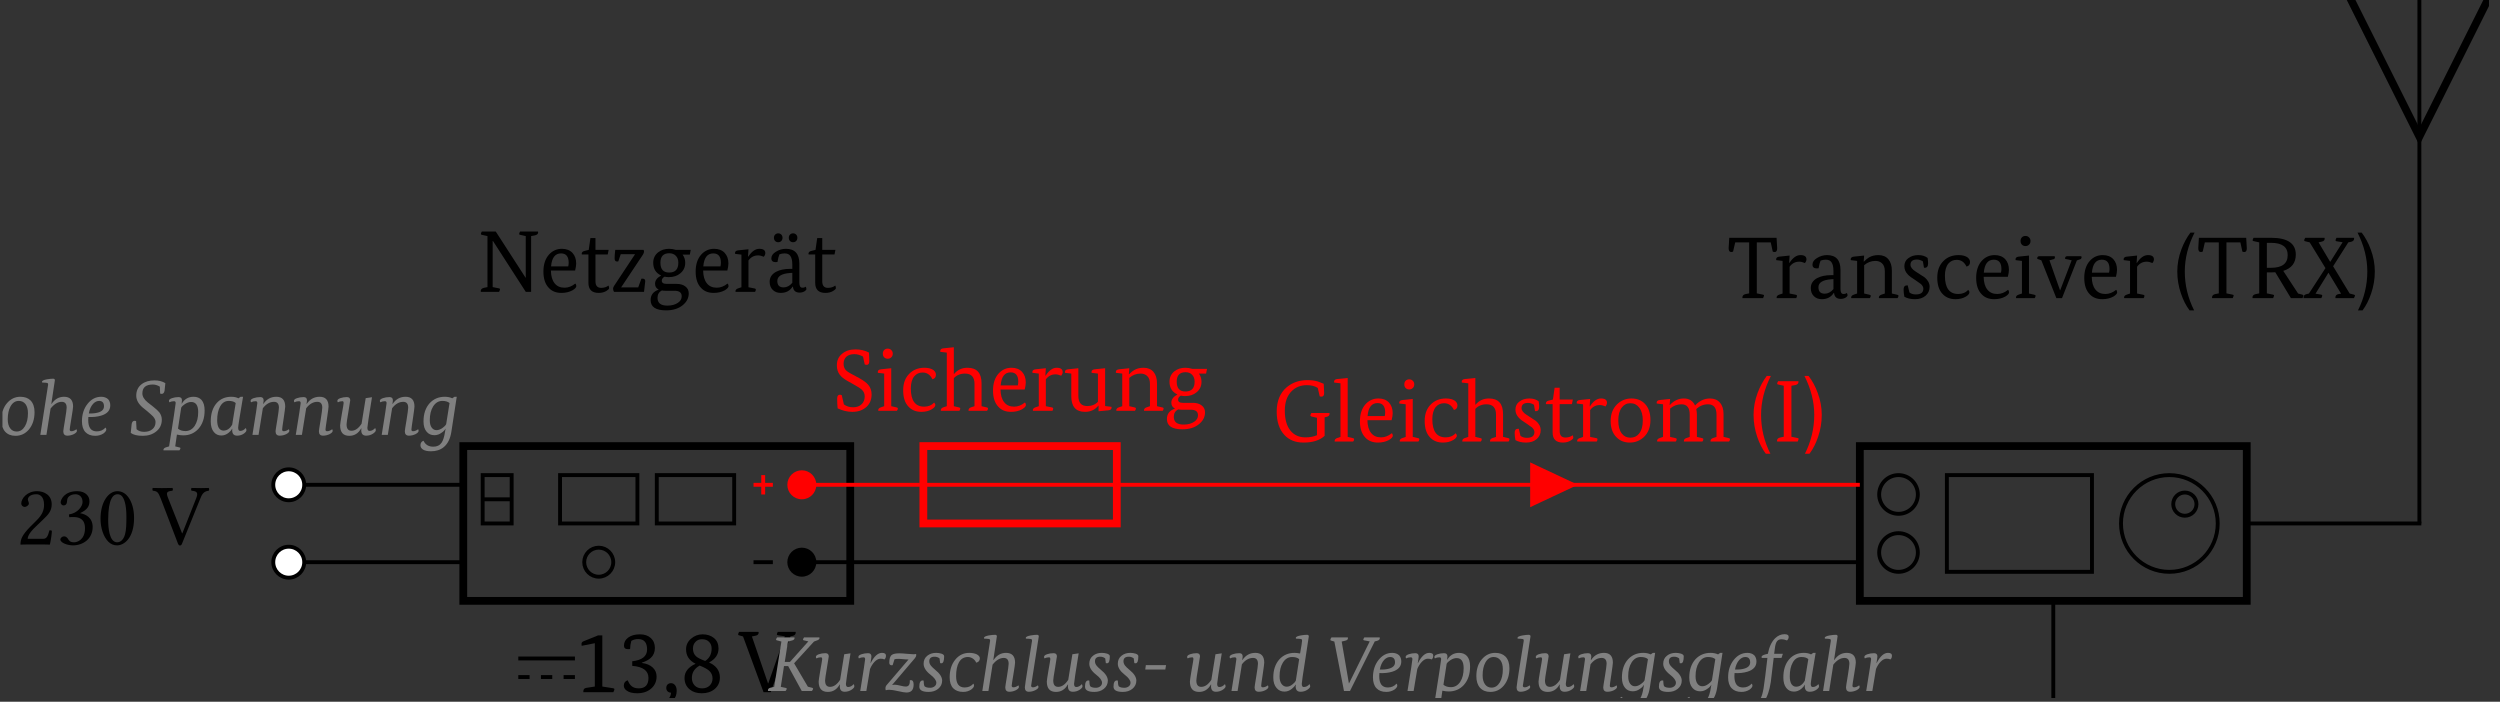 <?xml version="1.0" encoding="UTF-8"?>
<svg xmlns="http://www.w3.org/2000/svg" xmlns:xlink="http://www.w3.org/1999/xlink" width="255.117" height="71.612" viewBox="0 0 255.117 71.612">
<rect x="0" y="0" width="255.117" height="71.612" fill="#333333" stroke="none"/>
<defs>
<g>
<g id="glyph-0-0">
<path d="M 6.25 -6.156 C 6.258 -6.133 6.266 -6.109 6.266 -6.078 C 6.266 -5.922 6.16 -5.816 5.953 -5.766 L 5.547 -5.688 L 5.547 0 L 5 0 L 1.656 -5.188 L 1.625 -5.188 L 1.625 -0.484 L 2.25 -0.359 C 2.332 -0.348 2.375 -0.316 2.375 -0.266 C 2.375 -0.234 2.344 -0.145 2.281 0 L 0.422 0 C 0.41 -0.02 0.406 -0.047 0.406 -0.078 C 0.406 -0.242 0.508 -0.352 0.719 -0.406 L 1.094 -0.484 L 1.094 -5.688 L 0.547 -5.812 C 0.461 -5.82 0.422 -5.852 0.422 -5.906 C 0.422 -5.957 0.453 -6.039 0.516 -6.156 L 1.938 -6.156 L 4.984 -1.438 L 5 -1.438 L 5 -5.688 L 4.453 -5.812 C 4.367 -5.82 4.328 -5.852 4.328 -5.906 C 4.328 -5.957 4.359 -6.039 4.422 -6.156 Z M 6.25 -6.156 "/>
</g>
<g id="glyph-0-1">
<path d="M 1.156 -2.172 C 1.164 -1.609 1.289 -1.176 1.531 -0.875 C 1.77 -0.57 2.109 -0.422 2.547 -0.422 C 2.93 -0.422 3.297 -0.562 3.641 -0.844 C 3.703 -0.801 3.738 -0.719 3.75 -0.594 C 3.75 -0.457 3.617 -0.312 3.359 -0.156 C 3.035 0.02 2.66 0.109 2.234 0.109 C 1.691 0.109 1.266 -0.055 0.953 -0.391 C 0.578 -0.773 0.391 -1.332 0.391 -2.062 C 0.391 -2.801 0.582 -3.383 0.969 -3.812 C 1.32 -4.195 1.758 -4.391 2.281 -4.391 C 2.738 -4.391 3.098 -4.25 3.359 -3.969 C 3.609 -3.695 3.734 -3.336 3.734 -2.891 C 3.734 -2.691 3.695 -2.453 3.625 -2.172 Z M 2.188 -3.922 C 1.582 -3.922 1.242 -3.477 1.172 -2.594 L 2.922 -2.594 C 2.953 -2.719 2.969 -2.844 2.969 -2.969 C 2.969 -3.602 2.707 -3.922 2.188 -3.922 Z M 2.188 -3.922 "/>
</g>
<g id="glyph-0-2">
<path d="M 0.859 -4.281 L 1.031 -5.484 L 1.547 -5.484 L 1.547 -4.281 L 2.891 -4.281 L 2.797 -3.812 L 1.547 -3.812 L 1.547 -1.078 C 1.547 -0.629 1.738 -0.406 2.125 -0.406 C 2.426 -0.406 2.676 -0.484 2.875 -0.641 C 2.914 -0.578 2.938 -0.488 2.938 -0.375 C 2.938 -0.301 2.852 -0.211 2.688 -0.109 C 2.469 0.035 2.195 0.109 1.875 0.109 C 1.176 0.109 0.828 -0.234 0.828 -0.922 L 0.828 -3.812 L 0.156 -3.812 C 0.145 -3.844 0.141 -3.863 0.141 -3.875 C 0.141 -4.031 0.234 -4.129 0.422 -4.172 Z M 0.859 -4.281 "/>
</g>
<g id="glyph-0-3">
<path d="M 0.469 -3.406 C 0.469 -3.613 0.488 -3.906 0.531 -4.281 L 3.422 -4.281 C 3.453 -4.227 3.469 -4.172 3.469 -4.109 C 3.469 -4.016 3.43 -3.91 3.359 -3.797 L 1.141 -0.469 L 1.141 -0.453 L 2.875 -0.453 L 3.203 -1.344 C 3.254 -1.344 3.301 -1.344 3.344 -1.344 C 3.508 -1.344 3.594 -1.254 3.594 -1.078 C 3.594 -1.016 3.551 -0.656 3.469 0 L 0.406 0 C 0.344 -0.094 0.312 -0.203 0.312 -0.328 C 0.312 -0.41 0.344 -0.5 0.406 -0.594 L 2.547 -3.828 L 2.547 -3.844 L 1.094 -3.844 L 0.844 -3.109 C 0.789 -3.098 0.75 -3.094 0.719 -3.094 C 0.551 -3.094 0.469 -3.195 0.469 -3.406 Z M 0.469 -3.406 "/>
</g>
<g id="glyph-0-4">
<path d="M 0.484 -2.969 C 0.484 -3.406 0.648 -3.758 0.984 -4.031 C 1.285 -4.27 1.66 -4.391 2.109 -4.391 C 2.348 -4.391 2.578 -4.352 2.797 -4.281 L 4.312 -4.281 L 4.219 -3.797 L 3.484 -3.797 C 3.66 -3.555 3.75 -3.281 3.75 -2.969 C 3.75 -2.52 3.582 -2.16 3.25 -1.891 C 2.945 -1.629 2.551 -1.5 2.062 -1.5 C 1.926 -1.5 1.785 -1.516 1.641 -1.547 C 1.453 -1.441 1.359 -1.305 1.359 -1.141 C 1.359 -0.922 1.52 -0.812 1.844 -0.812 L 2.859 -0.812 C 3.242 -0.812 3.547 -0.723 3.766 -0.547 C 3.992 -0.379 4.109 -0.145 4.109 0.156 C 4.109 0.625 3.906 1.023 3.5 1.359 C 3.07 1.711 2.504 1.891 1.797 1.891 C 0.742 1.891 0.219 1.539 0.219 0.844 C 0.219 0.32 0.488 -0.031 1.031 -0.219 L 1.031 -0.234 C 0.789 -0.359 0.672 -0.555 0.672 -0.828 C 0.672 -1.16 0.875 -1.438 1.281 -1.656 L 1.281 -1.672 C 0.75 -1.922 0.484 -2.352 0.484 -2.969 Z M 2.109 -1.969 C 2.734 -1.969 3.047 -2.301 3.047 -2.969 C 3.047 -3.27 2.961 -3.504 2.797 -3.672 C 2.629 -3.848 2.406 -3.938 2.125 -3.938 C 1.52 -3.938 1.219 -3.613 1.219 -2.969 C 1.219 -2.301 1.516 -1.969 2.109 -1.969 Z M 1.719 -0.109 C 1.594 -0.109 1.477 -0.117 1.375 -0.141 C 1.07 0.012 0.922 0.266 0.922 0.609 C 0.922 1.141 1.254 1.406 1.922 1.406 C 2.379 1.406 2.742 1.305 3.016 1.109 C 3.266 0.941 3.391 0.723 3.391 0.453 C 3.391 0.078 3.145 -0.109 2.656 -0.109 Z M 1.719 -0.109 "/>
</g>
<g id="glyph-0-5">
<path d="M 0.906 -0.469 L 0.906 -3.797 L 0.266 -3.875 C 0.254 -3.906 0.25 -3.93 0.25 -3.953 C 0.25 -4.117 0.359 -4.211 0.578 -4.234 L 1.625 -4.344 L 1.578 -3.594 L 1.609 -3.594 C 1.953 -4.125 2.328 -4.391 2.734 -4.391 C 3.141 -4.391 3.344 -4.242 3.344 -3.953 C 3.344 -3.828 3.289 -3.703 3.188 -3.578 C 2.977 -3.672 2.785 -3.719 2.609 -3.719 C 2.203 -3.719 1.875 -3.547 1.625 -3.203 L 1.625 -0.469 L 2.25 -0.344 C 2.332 -0.332 2.375 -0.297 2.375 -0.234 C 2.375 -0.148 2.348 -0.07 2.297 0 L 0.312 0 C 0.301 -0.02 0.297 -0.039 0.297 -0.062 C 0.297 -0.195 0.391 -0.297 0.578 -0.359 Z M 0.906 -0.469 "/>
</g>
<g id="glyph-0-6">
<path d="M 2.656 -2.781 C 2.656 -3.164 2.594 -3.453 2.469 -3.641 C 2.352 -3.828 2.156 -3.922 1.875 -3.922 C 1.688 -3.922 1.508 -3.891 1.344 -3.828 C 1.27 -3.672 1.203 -3.41 1.141 -3.047 C 1.047 -3.035 0.984 -3.031 0.953 -3.031 C 0.66 -3.031 0.516 -3.16 0.516 -3.422 C 0.516 -3.68 0.672 -3.906 0.984 -4.094 C 1.297 -4.289 1.633 -4.391 2 -4.391 C 2.914 -4.391 3.375 -3.883 3.375 -2.875 L 3.375 -0.922 C 3.375 -0.586 3.477 -0.422 3.688 -0.422 C 3.832 -0.422 3.941 -0.457 4.016 -0.531 C 4.066 -0.457 4.094 -0.375 4.094 -0.281 C 4.094 -0.219 4.039 -0.148 3.938 -0.078 C 3.789 0.023 3.613 0.078 3.406 0.078 C 2.988 0.078 2.758 -0.125 2.719 -0.531 L 2.688 -0.531 C 2.414 -0.102 2.008 0.109 1.469 0.109 C 1.133 0.109 0.863 0.004 0.656 -0.203 C 0.445 -0.41 0.344 -0.688 0.344 -1.031 C 0.344 -1.469 0.562 -1.805 1 -2.047 C 1.375 -2.242 1.848 -2.344 2.422 -2.344 L 2.656 -2.344 Z M 1.766 -0.453 C 2.098 -0.453 2.395 -0.609 2.656 -0.922 L 2.656 -1.938 L 2.422 -1.922 C 1.555 -1.859 1.125 -1.586 1.125 -1.109 C 1.125 -0.672 1.336 -0.453 1.766 -0.453 Z M 1.219 -5.062 C 1.094 -5.062 0.988 -5.102 0.906 -5.188 C 0.82 -5.27 0.781 -5.379 0.781 -5.516 C 0.781 -5.648 0.82 -5.758 0.906 -5.844 C 0.988 -5.926 1.094 -5.969 1.219 -5.969 C 1.344 -5.969 1.445 -5.926 1.531 -5.844 C 1.613 -5.758 1.656 -5.648 1.656 -5.516 C 1.656 -5.379 1.613 -5.27 1.531 -5.188 C 1.445 -5.102 1.344 -5.062 1.219 -5.062 Z M 2.734 -5.062 C 2.609 -5.062 2.504 -5.102 2.422 -5.188 C 2.336 -5.27 2.297 -5.379 2.297 -5.516 C 2.297 -5.648 2.336 -5.758 2.422 -5.844 C 2.504 -5.926 2.609 -5.969 2.734 -5.969 C 2.859 -5.969 2.961 -5.926 3.047 -5.844 C 3.129 -5.758 3.172 -5.648 3.172 -5.516 C 3.172 -5.379 3.129 -5.27 3.047 -5.188 C 2.961 -5.102 2.859 -5.062 2.734 -5.062 Z M 2.734 -5.062 "/>
</g>
<g id="glyph-0-7">
<path d="M 2.031 -0.578 L 2.031 -5 L 0.688 -4.734 C 0.676 -4.805 0.672 -4.867 0.672 -4.922 C 0.672 -5.055 0.742 -5.148 0.891 -5.203 L 2.359 -5.797 L 2.797 -5.797 L 2.797 -0.578 L 3.891 -0.406 C 3.984 -0.395 4.031 -0.359 4.031 -0.297 C 4.031 -0.242 3.992 -0.145 3.922 0 L 0.859 0 C 0.859 -0.02 0.859 -0.047 0.859 -0.078 C 0.859 -0.285 0.953 -0.406 1.141 -0.438 Z M 2.031 -0.578 "/>
</g>
<g id="glyph-0-8">
<path d="M 1.391 -3.156 C 2.398 -3.27 2.906 -3.672 2.906 -4.359 C 2.906 -5.066 2.602 -5.422 2 -5.422 C 1.727 -5.422 1.492 -5.359 1.297 -5.234 C 1.223 -4.984 1.18 -4.707 1.172 -4.406 C 1.109 -4.395 1.039 -4.391 0.969 -4.391 C 0.688 -4.391 0.547 -4.508 0.547 -4.75 C 0.547 -5.094 0.691 -5.367 0.984 -5.578 C 1.285 -5.797 1.68 -5.906 2.172 -5.906 C 2.641 -5.906 3.008 -5.781 3.281 -5.531 C 3.562 -5.281 3.703 -4.941 3.703 -4.516 C 3.703 -4.098 3.562 -3.758 3.281 -3.5 C 3.082 -3.312 2.781 -3.148 2.375 -3.016 L 2.375 -2.984 C 2.852 -2.922 3.223 -2.766 3.484 -2.516 C 3.742 -2.273 3.875 -1.969 3.875 -1.594 C 3.875 -1.102 3.691 -0.695 3.328 -0.375 C 2.961 -0.051 2.484 0.109 1.891 0.109 C 1.41 0.109 1.051 0.012 0.812 -0.172 C 0.625 -0.305 0.531 -0.473 0.531 -0.672 C 0.531 -0.941 0.66 -1.125 0.922 -1.219 C 1.023 -0.988 1.125 -0.82 1.219 -0.719 C 1.414 -0.5 1.691 -0.391 2.047 -0.391 C 2.711 -0.391 3.047 -0.742 3.047 -1.453 C 3.047 -2.191 2.492 -2.602 1.391 -2.688 Z M 1.391 -3.156 "/>
</g>
<g id="glyph-0-9">
<path d="M 0.891 -0.922 C 1.055 -0.922 1.191 -0.852 1.297 -0.719 C 1.41 -0.582 1.469 -0.391 1.469 -0.141 C 1.469 0.254 1.344 0.582 1.094 0.844 C 0.883 1.062 0.68 1.172 0.484 1.172 C 0.391 1.172 0.32 1.094 0.281 0.938 C 0.664 0.738 0.867 0.441 0.891 0.047 C 0.754 0.047 0.641 0.004 0.547 -0.078 C 0.453 -0.172 0.406 -0.285 0.406 -0.422 C 0.406 -0.578 0.445 -0.695 0.531 -0.781 C 0.625 -0.875 0.742 -0.922 0.891 -0.922 Z M 0.891 -0.922 "/>
</g>
<g id="glyph-0-10">
<path d="M 2.922 -3.031 C 3.66 -2.707 4.031 -2.195 4.031 -1.5 C 4.031 -1.008 3.848 -0.613 3.484 -0.312 C 3.141 -0.031 2.707 0.109 2.188 0.109 C 1.676 0.109 1.266 -0.02 0.953 -0.281 C 0.598 -0.57 0.422 -0.961 0.422 -1.453 C 0.422 -2.066 0.797 -2.551 1.547 -2.906 C 0.898 -3.227 0.578 -3.719 0.578 -4.375 C 0.578 -4.801 0.742 -5.16 1.078 -5.453 C 1.422 -5.754 1.816 -5.906 2.266 -5.906 C 2.742 -5.906 3.133 -5.773 3.438 -5.516 C 3.738 -5.266 3.891 -4.91 3.891 -4.453 C 3.891 -3.848 3.566 -3.375 2.922 -3.031 Z M 2.531 -3.188 C 2.969 -3.469 3.188 -3.891 3.188 -4.453 C 3.188 -4.734 3.102 -4.957 2.938 -5.125 C 2.77 -5.312 2.523 -5.406 2.203 -5.406 C 1.922 -5.406 1.695 -5.312 1.531 -5.125 C 1.363 -4.945 1.281 -4.723 1.281 -4.453 C 1.281 -4.117 1.391 -3.852 1.609 -3.656 C 1.773 -3.508 2.082 -3.352 2.531 -3.188 Z M 1.969 -2.719 C 1.438 -2.426 1.172 -2.004 1.172 -1.453 C 1.172 -1.148 1.266 -0.895 1.453 -0.688 C 1.648 -0.488 1.906 -0.391 2.219 -0.391 C 2.531 -0.391 2.785 -0.484 2.984 -0.672 C 3.18 -0.867 3.281 -1.113 3.281 -1.406 C 3.281 -1.727 3.16 -1.992 2.922 -2.203 C 2.742 -2.359 2.426 -2.531 1.969 -2.719 Z M 1.969 -2.719 "/>
</g>
<g id="glyph-0-11">
<path d="M 5.828 -6.156 C 5.828 -6.133 5.828 -6.109 5.828 -6.078 C 5.828 -5.91 5.727 -5.801 5.531 -5.75 L 5.297 -5.703 L 3.281 0 L 2.547 0 L 0.453 -5.688 L 0.078 -5.797 C -0.004 -5.805 -0.047 -5.844 -0.047 -5.906 C -0.047 -5.957 -0.012 -6.039 0.047 -6.156 L 2.031 -6.156 C 2.039 -6.133 2.047 -6.109 2.047 -6.078 C 2.047 -5.91 1.941 -5.805 1.734 -5.766 L 1.359 -5.688 L 3 -0.906 L 3.031 -0.906 L 4.719 -5.703 L 4.031 -5.812 C 3.945 -5.82 3.906 -5.852 3.906 -5.906 C 3.906 -5.957 3.938 -6.039 4 -6.156 Z M 5.828 -6.156 "/>
</g>
<g id="glyph-0-12">
<path d="M 4.453 -5.688 L 3.031 -5.688 L 3.031 -0.484 L 3.641 -0.359 C 3.723 -0.348 3.766 -0.316 3.766 -0.266 C 3.766 -0.234 3.734 -0.145 3.672 0 L 1.562 0 C 1.562 -0.02 1.562 -0.047 1.562 -0.078 C 1.562 -0.242 1.66 -0.352 1.859 -0.406 L 2.25 -0.484 L 2.25 -5.688 L 0.828 -5.688 L 0.609 -4.75 C 0.547 -4.719 0.484 -4.703 0.422 -4.703 C 0.242 -4.703 0.156 -4.832 0.156 -5.094 C 0.156 -5.25 0.176 -5.602 0.219 -6.156 L 5.047 -6.156 C 5.086 -5.602 5.109 -5.25 5.109 -5.094 C 5.109 -4.832 5.023 -4.703 4.859 -4.703 C 4.785 -4.703 4.719 -4.719 4.656 -4.75 Z M 4.453 -5.688 "/>
</g>
<g id="glyph-0-13">
<path d="M 2.656 -2.781 C 2.656 -3.164 2.594 -3.453 2.469 -3.641 C 2.352 -3.828 2.156 -3.922 1.875 -3.922 C 1.688 -3.922 1.508 -3.891 1.344 -3.828 C 1.27 -3.672 1.203 -3.41 1.141 -3.047 C 1.047 -3.035 0.984 -3.031 0.953 -3.031 C 0.66 -3.031 0.516 -3.16 0.516 -3.422 C 0.516 -3.68 0.672 -3.906 0.984 -4.094 C 1.297 -4.289 1.633 -4.391 2 -4.391 C 2.914 -4.391 3.375 -3.883 3.375 -2.875 L 3.375 -0.922 C 3.375 -0.586 3.477 -0.422 3.688 -0.422 C 3.832 -0.422 3.941 -0.457 4.016 -0.531 C 4.066 -0.457 4.094 -0.375 4.094 -0.281 C 4.094 -0.219 4.039 -0.148 3.938 -0.078 C 3.789 0.023 3.613 0.078 3.406 0.078 C 2.988 0.078 2.758 -0.125 2.719 -0.531 L 2.688 -0.531 C 2.414 -0.102 2.008 0.109 1.469 0.109 C 1.133 0.109 0.863 0.004 0.656 -0.203 C 0.445 -0.41 0.344 -0.688 0.344 -1.031 C 0.344 -1.469 0.562 -1.805 1 -2.047 C 1.375 -2.242 1.848 -2.344 2.422 -2.344 L 2.656 -2.344 Z M 1.766 -0.453 C 2.098 -0.453 2.395 -0.609 2.656 -0.922 L 2.656 -1.938 L 2.422 -1.922 C 1.555 -1.859 1.125 -1.586 1.125 -1.109 C 1.125 -0.672 1.336 -0.453 1.766 -0.453 Z M 1.766 -0.453 "/>
</g>
<g id="glyph-0-14">
<path d="M 0.906 -0.469 L 0.906 -3.797 L 0.266 -3.875 C 0.254 -3.906 0.25 -3.93 0.25 -3.953 C 0.25 -4.117 0.359 -4.211 0.578 -4.234 L 1.625 -4.344 L 1.578 -3.734 L 1.609 -3.734 C 1.805 -3.93 1.977 -4.07 2.125 -4.156 C 2.395 -4.312 2.711 -4.391 3.078 -4.391 C 3.516 -4.391 3.852 -4.25 4.094 -3.969 C 4.332 -3.688 4.453 -3.297 4.453 -2.797 L 4.453 -0.469 L 5 -0.344 C 5.082 -0.332 5.125 -0.297 5.125 -0.234 C 5.125 -0.148 5.094 -0.07 5.031 0 L 3.141 0 C 3.129 -0.02 3.125 -0.039 3.125 -0.062 C 3.125 -0.195 3.219 -0.297 3.406 -0.359 L 3.734 -0.469 L 3.734 -2.75 C 3.734 -3.113 3.633 -3.383 3.438 -3.562 C 3.258 -3.719 3.039 -3.797 2.781 -3.797 C 2.344 -3.797 1.957 -3.648 1.625 -3.359 L 1.625 -0.469 L 2.172 -0.344 C 2.254 -0.332 2.297 -0.297 2.297 -0.234 C 2.297 -0.148 2.266 -0.07 2.203 0 L 0.312 0 C 0.301 -0.02 0.297 -0.039 0.297 -0.062 C 0.297 -0.195 0.391 -0.297 0.578 -0.359 Z M 0.906 -0.469 "/>
</g>
<g id="glyph-0-15">
<path d="M 1 -0.578 C 1.176 -0.441 1.395 -0.375 1.656 -0.375 C 2.164 -0.375 2.422 -0.57 2.422 -0.969 C 2.422 -1.125 2.336 -1.281 2.172 -1.438 C 2.066 -1.52 1.875 -1.656 1.594 -1.844 C 1.238 -2.062 0.988 -2.25 0.844 -2.406 C 0.602 -2.656 0.484 -2.938 0.484 -3.25 C 0.484 -3.602 0.617 -3.879 0.891 -4.078 C 1.16 -4.285 1.5 -4.391 1.906 -4.391 C 2.301 -4.391 2.617 -4.289 2.859 -4.094 C 2.891 -3.863 2.906 -3.68 2.906 -3.547 C 2.906 -3.242 2.789 -3.094 2.562 -3.094 C 2.531 -3.094 2.504 -3.098 2.484 -3.109 L 2.375 -3.75 C 2.176 -3.875 1.973 -3.938 1.766 -3.938 C 1.328 -3.938 1.109 -3.758 1.109 -3.406 C 1.109 -3.164 1.281 -2.938 1.625 -2.719 C 1.938 -2.508 2.25 -2.305 2.562 -2.109 C 2.895 -1.828 3.062 -1.508 3.062 -1.156 C 3.062 -0.789 2.926 -0.488 2.656 -0.25 C 2.383 -0.008 2.02 0.109 1.562 0.109 C 1.125 0.109 0.766 0.023 0.484 -0.141 C 0.43 -0.41 0.406 -0.656 0.406 -0.875 C 0.406 -1.156 0.516 -1.297 0.734 -1.297 C 0.766 -1.297 0.797 -1.297 0.828 -1.297 Z M 1 -0.578 "/>
</g>
<g id="glyph-0-16">
<path d="M 3.547 -0.844 C 3.629 -0.758 3.672 -0.676 3.672 -0.594 C 3.672 -0.445 3.551 -0.301 3.312 -0.156 C 3.02 0.02 2.664 0.109 2.25 0.109 C 1.688 0.109 1.238 -0.078 0.906 -0.453 C 0.562 -0.828 0.391 -1.375 0.391 -2.094 C 0.391 -2.812 0.602 -3.379 1.031 -3.797 C 1.426 -4.191 1.938 -4.391 2.562 -4.391 C 2.969 -4.391 3.281 -4.305 3.5 -4.141 C 3.656 -4.004 3.734 -3.852 3.734 -3.688 C 3.734 -3.426 3.613 -3.27 3.375 -3.219 C 3.156 -3.676 2.82 -3.906 2.375 -3.906 C 2.031 -3.906 1.75 -3.781 1.531 -3.531 C 1.289 -3.238 1.172 -2.82 1.172 -2.281 C 1.172 -1.039 1.625 -0.422 2.531 -0.422 C 2.957 -0.422 3.297 -0.562 3.547 -0.844 Z M 3.547 -0.844 "/>
</g>
<g id="glyph-0-17">
<path d="M 0.906 -0.469 L 0.906 -3.797 L 0.266 -3.875 C 0.254 -3.906 0.25 -3.93 0.25 -3.953 C 0.25 -4.117 0.359 -4.211 0.578 -4.234 L 1.625 -4.344 L 1.625 -0.469 L 2.172 -0.344 C 2.254 -0.332 2.297 -0.297 2.297 -0.234 C 2.297 -0.148 2.266 -0.07 2.203 0 L 0.312 0 C 0.301 -0.02 0.297 -0.039 0.297 -0.062 C 0.297 -0.195 0.391 -0.297 0.578 -0.359 Z M 0.766 -5.828 C 0.766 -5.984 0.812 -6.109 0.906 -6.203 C 1 -6.297 1.117 -6.344 1.266 -6.344 C 1.41 -6.344 1.531 -6.297 1.625 -6.203 C 1.727 -6.109 1.781 -5.984 1.781 -5.828 C 1.781 -5.672 1.727 -5.547 1.625 -5.453 C 1.531 -5.359 1.41 -5.312 1.266 -5.312 C 1.117 -5.312 1 -5.359 0.906 -5.453 C 0.812 -5.547 0.766 -5.672 0.766 -5.828 Z M 0.766 -5.828 "/>
</g>
<g id="glyph-0-18">
<path d="M 4.453 -4.281 C 4.523 -4.281 4.562 -4.25 4.562 -4.188 C 4.562 -4.145 4.539 -4.082 4.5 -4 L 4.078 -3.844 L 2.562 0 L 1.984 0 L 0.453 -3.859 L 0.047 -4 C 0.035 -4.031 0.031 -4.051 0.031 -4.062 C 0.031 -4.207 0.113 -4.281 0.281 -4.281 L 1.734 -4.281 C 1.805 -4.281 1.844 -4.25 1.844 -4.188 C 1.844 -4.145 1.82 -4.082 1.781 -4 L 1.281 -3.859 L 2.359 -0.797 L 2.375 -0.797 L 3.547 -3.859 L 2.891 -4 C 2.879 -4.031 2.875 -4.051 2.875 -4.062 C 2.875 -4.207 2.957 -4.281 3.125 -4.281 Z M 4.453 -4.281 "/>
</g>
<g id="glyph-0-19">
<path d="M 2.125 -6.688 C 1.457 -5.375 1.125 -4.051 1.125 -2.719 C 1.125 -1.332 1.441 -0.008 2.078 1.25 L 1.609 1.25 C 1.242 0.758 0.953 0.184 0.734 -0.469 C 0.484 -1.195 0.359 -1.945 0.359 -2.719 C 0.359 -3.477 0.5 -4.234 0.781 -4.984 C 1.02 -5.617 1.328 -6.188 1.703 -6.688 Z M 2.125 -6.688 "/>
</g>
<g id="glyph-0-20">
<path d="M 2.734 -2.641 C 2.578 -2.629 2.453 -2.625 2.359 -2.625 L 1.875 -2.625 L 1.875 -0.484 L 2.484 -0.359 C 2.566 -0.348 2.609 -0.316 2.609 -0.266 C 2.609 -0.234 2.578 -0.145 2.516 0 L 0.422 0 C 0.41 -0.02 0.406 -0.047 0.406 -0.078 C 0.406 -0.242 0.508 -0.352 0.719 -0.406 L 1.094 -0.484 L 1.094 -5.688 L 0.547 -5.812 C 0.461 -5.82 0.422 -5.852 0.422 -5.906 C 0.422 -5.957 0.453 -6.039 0.516 -6.156 L 2.312 -6.156 C 3.988 -6.156 4.828 -5.582 4.828 -4.438 C 4.828 -3.594 4.398 -3.039 3.547 -2.781 L 5.062 -0.469 L 5.484 -0.359 C 5.566 -0.336 5.609 -0.305 5.609 -0.266 C 5.609 -0.234 5.578 -0.145 5.516 0 L 4.328 0 Z M 2.297 -3.094 C 3.43 -3.094 4 -3.523 4 -4.391 C 4 -5.223 3.43 -5.641 2.297 -5.641 L 1.875 -5.641 L 1.875 -3.094 Z M 2.297 -3.094 "/>
</g>
<g id="glyph-0-21">
<path d="M 2.188 -6.156 C 2.195 -6.133 2.203 -6.109 2.203 -6.078 C 2.203 -5.91 2.102 -5.805 1.906 -5.766 L 1.578 -5.688 L 2.75 -3.719 L 2.781 -3.719 L 4.031 -5.703 L 3.438 -5.797 C 3.352 -5.805 3.312 -5.844 3.312 -5.906 C 3.312 -5.957 3.344 -6.039 3.406 -6.156 L 5.203 -6.156 C 5.203 -6.133 5.203 -6.109 5.203 -6.078 C 5.203 -5.91 5.102 -5.801 4.906 -5.75 L 4.609 -5.688 L 3.062 -3.25 L 4.75 -0.469 L 5.172 -0.359 C 5.254 -0.336 5.297 -0.305 5.297 -0.266 C 5.297 -0.234 5.258 -0.145 5.188 0 L 3.297 0 C 3.297 -0.02 3.297 -0.047 3.297 -0.078 C 3.297 -0.254 3.395 -0.363 3.594 -0.406 L 3.875 -0.453 L 2.594 -2.578 L 2.578 -2.578 L 1.266 -0.453 L 1.828 -0.359 C 1.91 -0.348 1.953 -0.316 1.953 -0.266 C 1.953 -0.203 1.922 -0.113 1.859 0 L 0.047 0 C 0.047 -0.02 0.047 -0.047 0.047 -0.078 C 0.047 -0.254 0.145 -0.363 0.344 -0.406 L 0.594 -0.469 L 2.281 -3.062 L 0.672 -5.688 L 0.234 -5.797 C 0.148 -5.805 0.109 -5.844 0.109 -5.906 C 0.109 -5.957 0.145 -6.039 0.219 -6.156 Z M 2.188 -6.156 "/>
</g>
<g id="glyph-0-22">
<path d="M 0.641 -6.688 C 1.023 -6.188 1.332 -5.617 1.562 -4.984 C 1.844 -4.234 1.984 -3.477 1.984 -2.719 C 1.984 -1.945 1.859 -1.195 1.609 -0.469 C 1.391 0.184 1.098 0.758 0.734 1.25 L 0.266 1.25 C 0.898 -0.008 1.219 -1.332 1.219 -2.719 C 1.219 -4.051 0.883 -5.375 0.219 -6.688 Z M 0.641 -6.688 "/>
</g>
<g id="glyph-0-23">
<path d="M 3.188 -5.531 C 2.895 -5.695 2.598 -5.781 2.297 -5.781 C 1.953 -5.781 1.68 -5.691 1.484 -5.516 C 1.297 -5.336 1.203 -5.098 1.203 -4.797 C 1.203 -4.535 1.281 -4.316 1.438 -4.141 C 1.531 -4.047 1.695 -3.93 1.938 -3.797 L 2.781 -3.344 C 3.219 -3.102 3.523 -2.879 3.703 -2.672 C 3.941 -2.398 4.062 -2.066 4.062 -1.672 C 4.062 -1.148 3.891 -0.727 3.547 -0.406 C 3.18 -0.062 2.695 0.109 2.094 0.109 C 1.602 0.109 1.102 -0.008 0.594 -0.25 C 0.562 -0.57 0.547 -0.906 0.547 -1.25 C 0.547 -1.508 0.641 -1.641 0.828 -1.641 C 0.879 -1.641 0.941 -1.625 1.016 -1.594 L 1.234 -0.656 C 1.492 -0.457 1.805 -0.359 2.172 -0.359 C 2.555 -0.359 2.852 -0.469 3.062 -0.688 C 3.258 -0.883 3.359 -1.145 3.359 -1.469 C 3.359 -1.738 3.258 -1.969 3.062 -2.156 C 2.926 -2.281 2.625 -2.473 2.156 -2.734 L 1.594 -3.047 C 1.25 -3.242 0.992 -3.445 0.828 -3.656 C 0.617 -3.926 0.516 -4.254 0.516 -4.641 C 0.516 -5.141 0.695 -5.535 1.062 -5.828 C 1.406 -6.117 1.859 -6.266 2.422 -6.266 C 2.93 -6.266 3.391 -6.156 3.797 -5.938 C 3.816 -5.508 3.828 -5.223 3.828 -5.078 C 3.828 -4.816 3.738 -4.688 3.562 -4.688 C 3.5 -4.688 3.43 -4.703 3.359 -4.734 Z M 3.188 -5.531 "/>
</g>
<g id="glyph-0-24">
<path d="M 0.828 -0.469 L 0.828 -5.938 L 0.172 -6.016 C 0.16 -6.047 0.156 -6.07 0.156 -6.094 C 0.156 -6.258 0.266 -6.352 0.484 -6.375 L 1.547 -6.484 L 1.547 -3.75 L 1.562 -3.75 C 1.914 -4.176 2.375 -4.391 2.938 -4.391 C 3.895 -4.391 4.375 -3.859 4.375 -2.797 L 4.375 -0.469 L 4.906 -0.344 C 4.988 -0.332 5.031 -0.297 5.031 -0.234 C 5.031 -0.148 5 -0.07 4.938 0 L 3.047 0 C 3.047 -0.02 3.047 -0.039 3.047 -0.062 C 3.047 -0.195 3.133 -0.297 3.312 -0.359 L 3.656 -0.469 L 3.656 -2.75 C 3.656 -3.445 3.332 -3.797 2.688 -3.797 C 2.219 -3.797 1.836 -3.641 1.547 -3.328 L 1.547 -0.469 L 2.078 -0.344 C 2.16 -0.332 2.203 -0.297 2.203 -0.234 C 2.203 -0.148 2.172 -0.07 2.109 0 L 0.219 0 C 0.219 -0.02 0.219 -0.039 0.219 -0.062 C 0.219 -0.195 0.305 -0.297 0.484 -0.359 Z M 0.828 -0.469 "/>
</g>
<g id="glyph-0-25">
<path d="M 0.781 -3.797 L 0.141 -3.875 C 0.129 -3.906 0.125 -3.93 0.125 -3.953 C 0.125 -4.117 0.234 -4.211 0.453 -4.234 L 1.5 -4.344 L 1.5 -1.531 C 1.5 -0.832 1.801 -0.484 2.406 -0.484 C 2.863 -0.484 3.227 -0.629 3.5 -0.922 L 3.5 -3.797 L 2.859 -3.875 C 2.848 -3.906 2.844 -3.93 2.844 -3.953 C 2.844 -4.117 2.953 -4.211 3.172 -4.234 L 4.234 -4.344 L 4.234 -0.484 L 4.875 -0.406 C 4.883 -0.375 4.891 -0.348 4.891 -0.328 C 4.891 -0.16 4.781 -0.066 4.562 -0.047 L 3.562 0.047 L 3.562 -0.531 L 3.547 -0.531 C 3.203 -0.102 2.75 0.109 2.188 0.109 C 1.25 0.109 0.781 -0.422 0.781 -1.484 Z M 0.781 -3.797 "/>
</g>
<g id="glyph-0-26">
<path d="M 5.859 -2.906 C 5.859 -2.875 5.859 -2.844 5.859 -2.812 C 5.859 -2.664 5.758 -2.566 5.562 -2.516 L 5.359 -2.469 L 5.359 -0.578 C 4.867 -0.117 4.148 0.109 3.203 0.109 C 2.391 0.109 1.742 -0.145 1.266 -0.656 C 0.734 -1.219 0.469 -2.016 0.469 -3.047 C 0.469 -4.117 0.805 -4.945 1.484 -5.531 C 2.066 -6.02 2.773 -6.266 3.609 -6.266 C 3.992 -6.266 4.348 -6.219 4.672 -6.125 C 4.711 -6.113 4.91 -6.035 5.266 -5.891 C 5.297 -5.461 5.312 -5.156 5.312 -4.969 C 5.312 -4.707 5.223 -4.578 5.047 -4.578 C 4.984 -4.578 4.922 -4.586 4.859 -4.609 L 4.656 -5.469 C 4.363 -5.656 3.992 -5.75 3.547 -5.75 C 2.922 -5.75 2.406 -5.547 2 -5.141 C 1.531 -4.68 1.297 -4.016 1.297 -3.141 C 1.297 -2.266 1.488 -1.586 1.875 -1.109 C 2.25 -0.648 2.758 -0.422 3.406 -0.422 C 3.844 -0.422 4.234 -0.492 4.578 -0.641 L 4.578 -2.422 L 4.031 -2.547 C 3.945 -2.566 3.906 -2.602 3.906 -2.656 C 3.906 -2.707 3.938 -2.789 4 -2.906 Z M 5.859 -2.906 "/>
</g>
<g id="glyph-0-27">
<path d="M 0.859 -0.469 L 0.859 -5.938 L 0.219 -6.016 C 0.207 -6.047 0.203 -6.07 0.203 -6.094 C 0.203 -6.258 0.312 -6.352 0.531 -6.375 L 1.594 -6.484 L 1.594 -0.469 L 2.125 -0.344 C 2.207 -0.332 2.25 -0.297 2.25 -0.234 C 2.25 -0.148 2.219 -0.07 2.156 0 L 0.266 0 C 0.266 -0.02 0.266 -0.039 0.266 -0.062 C 0.266 -0.195 0.352 -0.297 0.531 -0.359 Z M 0.859 -0.469 "/>
</g>
<g id="glyph-0-28">
<path d="M 2.344 0.109 C 1.789 0.109 1.336 -0.07 0.984 -0.438 C 0.586 -0.832 0.391 -1.383 0.391 -2.094 C 0.391 -2.801 0.609 -3.367 1.047 -3.797 C 1.453 -4.191 1.941 -4.391 2.516 -4.391 C 3.078 -4.391 3.531 -4.211 3.875 -3.859 C 4.258 -3.473 4.453 -2.914 4.453 -2.188 C 4.453 -1.469 4.234 -0.895 3.797 -0.469 C 3.391 -0.082 2.906 0.109 2.344 0.109 Z M 2.406 -0.391 C 2.781 -0.391 3.078 -0.531 3.297 -0.812 C 3.547 -1.125 3.672 -1.566 3.672 -2.141 C 3.672 -2.711 3.547 -3.156 3.297 -3.469 C 3.078 -3.758 2.781 -3.906 2.406 -3.906 C 2.039 -3.906 1.75 -3.758 1.531 -3.469 C 1.289 -3.156 1.172 -2.711 1.172 -2.141 C 1.172 -1.566 1.289 -1.125 1.531 -0.812 C 1.75 -0.531 2.039 -0.391 2.406 -0.391 Z M 2.406 -0.391 "/>
</g>
<g id="glyph-0-29">
<path d="M 7.078 -0.469 L 7.609 -0.344 C 7.691 -0.332 7.734 -0.297 7.734 -0.234 C 7.734 -0.148 7.703 -0.07 7.641 0 L 5.75 0 C 5.75 -0.02 5.75 -0.039 5.75 -0.062 C 5.75 -0.195 5.836 -0.297 6.016 -0.359 L 6.359 -0.469 L 6.359 -2.75 C 6.359 -3.445 6.07 -3.797 5.5 -3.797 C 5.039 -3.797 4.641 -3.633 4.297 -3.312 C 4.336 -3.094 4.359 -2.922 4.359 -2.797 L 4.359 -0.469 L 4.891 -0.344 C 4.973 -0.332 5.016 -0.297 5.016 -0.234 C 5.016 -0.148 4.984 -0.07 4.922 0 L 3.031 0 C 3.031 -0.02 3.031 -0.039 3.031 -0.062 C 3.031 -0.195 3.117 -0.297 3.297 -0.359 L 3.625 -0.469 L 3.625 -2.75 C 3.625 -3.445 3.344 -3.797 2.781 -3.797 C 2.344 -3.797 1.957 -3.648 1.625 -3.359 L 1.625 -0.469 L 2.172 -0.344 C 2.254 -0.332 2.297 -0.297 2.297 -0.234 C 2.297 -0.148 2.266 -0.07 2.203 0 L 0.312 0 C 0.301 -0.02 0.297 -0.039 0.297 -0.062 C 0.297 -0.195 0.391 -0.297 0.578 -0.359 L 0.906 -0.469 L 0.906 -3.797 L 0.266 -3.875 C 0.254 -3.906 0.25 -3.93 0.25 -3.953 C 0.25 -4.117 0.359 -4.211 0.578 -4.234 L 1.625 -4.344 L 1.578 -3.734 L 1.609 -3.734 C 2.016 -4.172 2.488 -4.391 3.031 -4.391 C 3.57 -4.391 3.953 -4.148 4.172 -3.672 C 4.598 -4.148 5.109 -4.391 5.703 -4.391 C 6.129 -4.391 6.461 -4.25 6.703 -3.969 C 6.953 -3.695 7.078 -3.305 7.078 -2.797 Z M 7.078 -0.469 "/>
</g>
<g id="glyph-0-30">
<path d="M 2.594 -6.156 C 2.594 -6.133 2.594 -6.109 2.594 -6.078 C 2.594 -5.922 2.492 -5.816 2.297 -5.766 L 1.875 -5.688 L 1.875 -0.484 L 2.484 -0.359 C 2.566 -0.348 2.609 -0.316 2.609 -0.266 C 2.609 -0.234 2.578 -0.145 2.516 0 L 0.422 0 C 0.41 -0.02 0.406 -0.047 0.406 -0.078 C 0.406 -0.242 0.508 -0.352 0.719 -0.406 L 1.094 -0.484 L 1.094 -5.688 L 0.547 -5.812 C 0.461 -5.82 0.422 -5.852 0.422 -5.906 C 0.422 -5.957 0.453 -6.039 0.516 -6.156 Z M 2.594 -6.156 "/>
</g>
<g id="glyph-1-0">
<path d="M 0.672 -0.422 L 1.406 -5.047 L 0.938 -5.172 C 0.883 -5.18 0.859 -5.207 0.859 -5.25 C 0.859 -5.289 0.895 -5.363 0.969 -5.469 L 2.734 -5.469 C 2.742 -5.457 2.75 -5.438 2.75 -5.406 C 2.75 -5.27 2.645 -5.18 2.438 -5.141 L 2.078 -5.047 L 1.75 -2.969 L 2.281 -2.969 L 4.156 -5.062 L 3.688 -5.172 C 3.633 -5.18 3.609 -5.207 3.609 -5.25 C 3.609 -5.289 3.645 -5.363 3.719 -5.469 L 5.281 -5.469 C 5.289 -5.457 5.297 -5.438 5.297 -5.406 C 5.297 -5.289 5.191 -5.203 4.984 -5.141 L 4.734 -5.047 L 2.703 -2.828 L 4.109 -0.438 L 4.547 -0.328 C 4.609 -0.305 4.641 -0.273 4.641 -0.234 C 4.641 -0.172 4.598 -0.094 4.516 0 L 3.484 0 L 2.094 -2.547 L 1.672 -2.547 L 1.344 -0.422 L 1.859 -0.312 C 1.922 -0.301 1.953 -0.273 1.953 -0.234 C 1.953 -0.172 1.91 -0.094 1.828 0 L 0.047 0 C 0.035 -0.02 0.031 -0.047 0.031 -0.078 C 0.031 -0.211 0.129 -0.301 0.328 -0.344 Z M 0.672 -0.422 "/>
</g>
<g id="glyph-1-1">
<path d="M 2.641 -0.656 C 2.359 -0.156 1.957 0.094 1.438 0.094 C 0.812 0.094 0.5 -0.258 0.5 -0.969 C 0.5 -1.062 0.555 -1.445 0.672 -2.125 C 0.797 -2.812 0.859 -3.188 0.859 -3.25 C 0.859 -3.375 0.816 -3.438 0.734 -3.438 C 0.555 -3.438 0.398 -3.398 0.266 -3.328 C 0.234 -3.367 0.219 -3.422 0.219 -3.484 C 0.219 -3.586 0.316 -3.676 0.516 -3.75 C 0.723 -3.82 0.945 -3.859 1.188 -3.859 C 1.414 -3.859 1.531 -3.75 1.531 -3.531 C 1.531 -3.477 1.469 -3.086 1.344 -2.359 C 1.219 -1.641 1.156 -1.211 1.156 -1.078 C 1.156 -0.641 1.32 -0.422 1.656 -0.422 C 2.031 -0.422 2.375 -0.66 2.688 -1.141 L 3.109 -3.75 L 3.75 -3.844 C 3.438 -1.914 3.281 -0.879 3.281 -0.734 C 3.281 -0.516 3.352 -0.406 3.5 -0.406 C 3.707 -0.406 3.898 -0.504 4.078 -0.703 C 4.117 -0.629 4.141 -0.551 4.141 -0.469 C 4.141 -0.375 4.051 -0.266 3.875 -0.141 C 3.664 0.004 3.426 0.078 3.156 0.078 C 2.82 0.078 2.656 -0.109 2.656 -0.484 C 2.656 -0.523 2.66 -0.582 2.672 -0.656 Z M 2.641 -0.656 "/>
</g>
<g id="glyph-1-2">
<path d="M 0.406 0 C 0.738 -2.039 0.906 -3.125 0.906 -3.25 C 0.906 -3.375 0.848 -3.438 0.734 -3.438 C 0.555 -3.438 0.398 -3.398 0.266 -3.328 C 0.234 -3.367 0.219 -3.422 0.219 -3.484 C 0.219 -3.586 0.32 -3.676 0.531 -3.75 C 0.738 -3.82 0.961 -3.859 1.203 -3.859 C 1.43 -3.859 1.547 -3.75 1.547 -3.531 C 1.547 -3.457 1.516 -3.227 1.453 -2.844 L 1.469 -2.844 C 1.82 -3.539 2.207 -3.891 2.625 -3.891 C 2.895 -3.891 3.031 -3.797 3.031 -3.609 C 3.031 -3.43 2.977 -3.301 2.875 -3.219 C 2.781 -3.27 2.648 -3.297 2.484 -3.297 C 2.273 -3.297 2.066 -3.188 1.859 -2.969 C 1.68 -2.781 1.531 -2.539 1.406 -2.25 L 1.031 0 Z M 0.406 0 "/>
</g>
<g id="glyph-1-3">
<path d="M 2.391 -3.203 L 2.391 -3.219 L 2.297 -3.219 C 2.18 -3.219 2.031 -3.227 1.844 -3.25 C 1.656 -3.27 1.516 -3.281 1.422 -3.281 C 1.18 -3.281 1.031 -3.266 0.969 -3.234 C 0.883 -2.984 0.82 -2.785 0.781 -2.641 C 0.75 -2.629 0.719 -2.625 0.688 -2.625 C 0.52 -2.625 0.438 -2.711 0.438 -2.891 C 0.438 -3.297 0.523 -3.562 0.703 -3.688 C 0.836 -3.789 1.098 -3.844 1.484 -3.844 C 1.66 -3.844 1.906 -3.828 2.219 -3.797 C 2.539 -3.766 2.766 -3.75 2.891 -3.75 C 3.004 -3.75 3.098 -3.758 3.172 -3.781 C 3.18 -3.75 3.188 -3.719 3.188 -3.688 C 3.188 -3.57 3.145 -3.461 3.062 -3.359 L 0.734 -0.625 L 0.734 -0.609 C 0.816 -0.629 0.906 -0.641 1 -0.641 C 1.125 -0.641 1.312 -0.609 1.562 -0.547 C 1.812 -0.484 1.992 -0.453 2.109 -0.453 C 2.391 -0.453 2.531 -0.625 2.531 -0.969 C 2.531 -1.008 2.531 -1.051 2.531 -1.094 C 2.57 -1.102 2.609 -1.109 2.641 -1.109 C 2.828 -1.109 2.922 -0.957 2.922 -0.656 C 2.922 -0.113 2.676 0.156 2.188 0.156 C 2.031 0.156 1.75 0.109 1.344 0.016 C 0.938 -0.078 0.633 -0.125 0.438 -0.125 C 0.312 -0.125 0.191 -0.109 0.078 -0.078 C 0.055 -0.141 0.047 -0.203 0.047 -0.266 C 0.047 -0.398 0.086 -0.516 0.172 -0.609 Z M 2.391 -3.203 "/>
</g>
<g id="glyph-1-4">
<path d="M 2.125 -3.328 C 1.977 -3.441 1.812 -3.5 1.625 -3.5 C 1.258 -3.5 1.078 -3.344 1.078 -3.031 C 1.078 -2.875 1.133 -2.723 1.25 -2.578 C 1.332 -2.473 1.477 -2.332 1.688 -2.156 C 2.156 -1.781 2.391 -1.414 2.391 -1.062 C 2.391 -0.719 2.254 -0.438 1.984 -0.219 C 1.723 -0.008 1.398 0.094 1.016 0.094 C 0.379 0.094 0.062 -0.082 0.062 -0.438 C 0.062 -0.863 0.176 -1.078 0.406 -1.078 C 0.438 -1.078 0.469 -1.07 0.5 -1.062 C 0.508 -0.781 0.539 -0.586 0.594 -0.484 C 0.707 -0.379 0.898 -0.328 1.172 -0.328 C 1.336 -0.328 1.484 -0.375 1.609 -0.469 C 1.734 -0.562 1.797 -0.688 1.797 -0.844 C 1.797 -1.082 1.594 -1.359 1.188 -1.672 C 0.727 -2.035 0.5 -2.406 0.5 -2.781 C 0.5 -3.133 0.629 -3.41 0.891 -3.609 C 1.129 -3.797 1.426 -3.891 1.781 -3.891 C 1.969 -3.891 2.145 -3.863 2.312 -3.812 C 2.5 -3.75 2.594 -3.66 2.594 -3.547 C 2.594 -3.066 2.5 -2.828 2.312 -2.828 C 2.289 -2.828 2.25 -2.832 2.188 -2.844 Z M 2.125 -3.328 "/>
</g>
<g id="glyph-1-5">
<path d="M 2.953 -2.891 C 2.898 -3.035 2.805 -3.16 2.672 -3.266 C 2.504 -3.398 2.316 -3.469 2.109 -3.469 C 1.711 -3.469 1.41 -3.289 1.203 -2.938 C 1.004 -2.594 0.906 -2.117 0.906 -1.516 C 0.906 -0.742 1.195 -0.359 1.781 -0.359 C 2.145 -0.359 2.441 -0.488 2.672 -0.75 C 2.711 -0.695 2.734 -0.629 2.734 -0.547 C 2.734 -0.422 2.633 -0.285 2.438 -0.141 C 2.207 0.012 1.938 0.094 1.625 0.094 C 1.195 0.094 0.859 -0.031 0.609 -0.281 C 0.367 -0.539 0.25 -0.91 0.25 -1.391 C 0.25 -2.129 0.438 -2.727 0.812 -3.188 C 1.188 -3.656 1.664 -3.891 2.25 -3.891 C 2.562 -3.891 2.82 -3.836 3.031 -3.734 C 3.227 -3.617 3.328 -3.488 3.328 -3.344 C 3.328 -3.094 3.203 -2.941 2.953 -2.891 Z M 2.953 -2.891 "/>
</g>
<g id="glyph-1-6">
<path d="M 0.203 0 C 0.734 -3.352 1 -5.062 1 -5.125 C 1 -5.207 0.984 -5.258 0.953 -5.281 C 0.93 -5.301 0.848 -5.316 0.703 -5.328 C 0.609 -5.336 0.504 -5.344 0.391 -5.344 C 0.379 -5.363 0.375 -5.391 0.375 -5.422 C 0.375 -5.523 0.539 -5.609 0.875 -5.672 C 1.113 -5.711 1.328 -5.734 1.516 -5.734 C 1.629 -5.734 1.688 -5.68 1.688 -5.578 C 1.688 -5.516 1.566 -4.711 1.328 -3.172 L 1.359 -3.172 C 1.68 -3.648 2.102 -3.891 2.625 -3.891 C 3.238 -3.891 3.547 -3.555 3.547 -2.891 C 3.547 -2.773 3.488 -2.375 3.375 -1.688 C 3.258 -1 3.203 -0.617 3.203 -0.547 C 3.203 -0.43 3.258 -0.375 3.375 -0.375 C 3.531 -0.375 3.703 -0.441 3.891 -0.578 C 3.922 -0.523 3.938 -0.469 3.938 -0.406 C 3.938 -0.301 3.832 -0.191 3.625 -0.078 C 3.414 0.023 3.195 0.078 2.969 0.078 C 2.688 0.078 2.547 -0.07 2.547 -0.375 C 2.547 -0.438 2.602 -0.812 2.719 -1.5 C 2.832 -2.195 2.891 -2.625 2.891 -2.781 C 2.891 -3.176 2.723 -3.375 2.391 -3.375 C 1.992 -3.375 1.613 -3.145 1.25 -2.688 L 0.828 0 Z M 0.203 0 "/>
</g>
<g id="glyph-1-7">
<path d="M 0.453 -5.344 C 0.441 -5.363 0.438 -5.391 0.438 -5.422 C 0.438 -5.523 0.609 -5.609 0.953 -5.672 C 1.191 -5.711 1.398 -5.734 1.578 -5.734 C 1.703 -5.734 1.766 -5.68 1.766 -5.578 C 1.766 -5.516 1.633 -4.672 1.375 -3.047 C 1.113 -1.43 0.984 -0.598 0.984 -0.547 C 0.984 -0.43 1.047 -0.375 1.172 -0.375 C 1.328 -0.375 1.492 -0.441 1.672 -0.578 C 1.711 -0.523 1.734 -0.469 1.734 -0.406 C 1.734 -0.301 1.625 -0.191 1.406 -0.078 C 1.195 0.023 0.977 0.078 0.75 0.078 C 0.477 0.078 0.344 -0.07 0.344 -0.375 C 0.344 -0.457 0.461 -1.266 0.703 -2.797 C 0.953 -4.328 1.078 -5.102 1.078 -5.125 C 1.078 -5.207 1.062 -5.258 1.031 -5.281 C 1 -5.301 0.91 -5.316 0.766 -5.328 C 0.68 -5.336 0.578 -5.344 0.453 -5.344 Z M 0.453 -5.344 "/>
</g>
<g id="glyph-1-8">
<path d="M 0.531 -2.641 L 2.594 -2.641 L 2.516 -2.188 L 0.469 -2.188 Z M 0.531 -2.641 "/>
</g>
<g id="glyph-1-9">
<path d="M 0.406 0 C 0.738 -2.039 0.906 -3.125 0.906 -3.25 C 0.906 -3.375 0.848 -3.438 0.734 -3.438 C 0.555 -3.438 0.398 -3.398 0.266 -3.328 C 0.234 -3.367 0.219 -3.422 0.219 -3.484 C 0.219 -3.586 0.32 -3.676 0.531 -3.75 C 0.738 -3.82 0.961 -3.859 1.203 -3.859 C 1.43 -3.859 1.547 -3.75 1.547 -3.531 C 1.547 -3.445 1.531 -3.328 1.5 -3.172 L 1.531 -3.172 C 1.852 -3.648 2.289 -3.891 2.844 -3.891 C 3.445 -3.891 3.75 -3.555 3.75 -2.891 C 3.75 -2.773 3.695 -2.375 3.594 -1.688 C 3.488 -1 3.438 -0.617 3.438 -0.547 C 3.438 -0.43 3.492 -0.375 3.609 -0.375 C 3.766 -0.375 3.938 -0.441 4.125 -0.578 C 4.156 -0.523 4.172 -0.469 4.172 -0.406 C 4.172 -0.301 4.066 -0.191 3.859 -0.078 C 3.648 0.023 3.426 0.078 3.188 0.078 C 2.906 0.078 2.766 -0.07 2.766 -0.375 C 2.766 -0.438 2.82 -0.812 2.938 -1.5 C 3.051 -2.195 3.109 -2.625 3.109 -2.781 C 3.109 -3.176 2.941 -3.375 2.609 -3.375 C 2.18 -3.375 1.801 -3.156 1.469 -2.719 L 1.031 0 Z M 0.406 0 "/>
</g>
<g id="glyph-1-10">
<path d="M 2.516 -0.641 C 2.441 -0.492 2.316 -0.352 2.141 -0.219 C 1.91 -0.031 1.66 0.062 1.391 0.062 C 1.066 0.062 0.801 -0.055 0.594 -0.297 C 0.363 -0.555 0.25 -0.914 0.25 -1.375 C 0.25 -2.145 0.457 -2.766 0.875 -3.234 C 1.281 -3.672 1.797 -3.891 2.422 -3.891 C 2.586 -3.891 2.773 -3.867 2.984 -3.828 C 3.117 -4.586 3.188 -5.02 3.188 -5.125 C 3.188 -5.207 3.172 -5.258 3.141 -5.281 C 3.109 -5.301 3.02 -5.316 2.875 -5.328 C 2.781 -5.336 2.676 -5.344 2.562 -5.344 C 2.551 -5.363 2.547 -5.391 2.547 -5.422 C 2.547 -5.523 2.719 -5.609 3.062 -5.672 C 3.301 -5.711 3.508 -5.734 3.688 -5.734 C 3.812 -5.734 3.875 -5.68 3.875 -5.578 C 3.875 -5.535 3.754 -4.75 3.516 -3.219 C 3.273 -1.688 3.156 -0.859 3.156 -0.734 C 3.156 -0.516 3.223 -0.406 3.359 -0.406 C 3.578 -0.406 3.773 -0.504 3.953 -0.703 C 3.992 -0.629 4.016 -0.551 4.016 -0.469 C 4.016 -0.375 3.926 -0.266 3.75 -0.141 C 3.539 0.004 3.301 0.078 3.031 0.078 C 2.695 0.078 2.531 -0.109 2.531 -0.484 C 2.531 -0.523 2.535 -0.578 2.547 -0.641 Z M 2.891 -3.25 C 2.734 -3.395 2.492 -3.469 2.172 -3.469 C 1.785 -3.469 1.473 -3.281 1.234 -2.906 C 1.004 -2.539 0.891 -2.07 0.891 -1.5 C 0.891 -1.164 0.957 -0.906 1.094 -0.719 C 1.238 -0.531 1.41 -0.438 1.609 -0.438 C 1.816 -0.438 2.016 -0.516 2.203 -0.672 C 2.359 -0.785 2.473 -0.91 2.547 -1.047 Z M 2.891 -3.25 "/>
</g>
<g id="glyph-1-11">
<path d="M 0.844 -5.047 L 0.516 -5.141 C 0.461 -5.148 0.438 -5.18 0.438 -5.234 C 0.438 -5.285 0.473 -5.363 0.547 -5.469 L 2.219 -5.469 C 2.227 -5.445 2.234 -5.422 2.234 -5.391 C 2.234 -5.254 2.129 -5.164 1.922 -5.125 L 1.594 -5.047 L 2.328 -0.781 L 2.344 -0.781 L 4.453 -5.062 L 3.875 -5.172 C 3.82 -5.18 3.797 -5.207 3.797 -5.25 C 3.797 -5.289 3.832 -5.363 3.906 -5.469 L 5.469 -5.469 C 5.477 -5.445 5.484 -5.422 5.484 -5.391 C 5.484 -5.254 5.379 -5.16 5.172 -5.109 L 4.969 -5.062 L 2.438 0 L 1.828 0 Z M 0.844 -5.047 "/>
</g>
<g id="glyph-1-12">
<path d="M 1.609 0.094 C 1.18 0.094 0.848 -0.031 0.609 -0.281 C 0.367 -0.539 0.25 -0.91 0.25 -1.391 C 0.25 -2.086 0.438 -2.676 0.812 -3.156 C 1.195 -3.645 1.664 -3.891 2.219 -3.891 C 2.508 -3.891 2.742 -3.805 2.922 -3.641 C 3.066 -3.473 3.141 -3.266 3.141 -3.016 C 3.141 -2.504 2.832 -2.156 2.219 -1.969 C 1.832 -1.852 1.395 -1.805 0.906 -1.828 C 0.895 -1.703 0.891 -1.598 0.891 -1.516 C 0.891 -0.742 1.18 -0.359 1.766 -0.359 C 2.129 -0.359 2.426 -0.488 2.656 -0.75 C 2.707 -0.695 2.734 -0.629 2.734 -0.547 C 2.734 -0.422 2.633 -0.285 2.438 -0.141 C 2.195 0.012 1.922 0.094 1.609 0.094 Z M 0.953 -2.188 C 1.316 -2.176 1.629 -2.207 1.891 -2.281 C 2.297 -2.395 2.5 -2.609 2.5 -2.922 C 2.5 -3.285 2.332 -3.469 2 -3.469 C 1.781 -3.469 1.578 -3.367 1.391 -3.172 C 1.172 -2.93 1.023 -2.602 0.953 -2.188 Z M 0.953 -2.188 "/>
</g>
<g id="glyph-1-13">
<path d="M 0.234 1.172 C 0.68 -1.648 0.906 -3.125 0.906 -3.25 C 0.906 -3.375 0.848 -3.438 0.734 -3.438 C 0.555 -3.438 0.398 -3.398 0.266 -3.328 C 0.234 -3.367 0.219 -3.422 0.219 -3.484 C 0.219 -3.586 0.32 -3.676 0.531 -3.75 C 0.738 -3.82 0.961 -3.859 1.203 -3.859 C 1.43 -3.859 1.547 -3.75 1.547 -3.531 C 1.547 -3.445 1.535 -3.332 1.516 -3.188 L 1.531 -3.188 C 1.801 -3.656 2.203 -3.891 2.734 -3.891 C 3.078 -3.891 3.348 -3.781 3.547 -3.562 C 3.754 -3.32 3.859 -2.969 3.859 -2.5 C 3.859 -1.719 3.645 -1.086 3.219 -0.609 C 2.812 -0.172 2.301 0.047 1.688 0.047 C 1.469 0.047 1.25 0.02 1.031 -0.031 L 0.859 1.172 L 1.297 1.281 C 1.359 1.289 1.391 1.316 1.391 1.359 C 1.391 1.422 1.352 1.492 1.281 1.578 L -0.344 1.578 C -0.344 1.566 -0.344 1.551 -0.344 1.531 C -0.344 1.414 -0.254 1.328 -0.078 1.266 Z M 1.141 -0.641 C 1.328 -0.473 1.582 -0.391 1.906 -0.391 C 2.289 -0.391 2.602 -0.566 2.844 -0.922 C 3.082 -1.285 3.203 -1.754 3.203 -2.328 C 3.203 -3.016 2.961 -3.359 2.484 -3.359 C 2.273 -3.359 2.062 -3.285 1.844 -3.141 C 1.664 -3.023 1.539 -2.906 1.469 -2.781 Z M 1.141 -0.641 "/>
</g>
<g id="glyph-1-14">
<path d="M 1.688 0.094 C 1.25 0.094 0.898 -0.047 0.641 -0.328 C 0.391 -0.609 0.266 -1.004 0.266 -1.516 C 0.266 -2.211 0.445 -2.781 0.812 -3.219 C 1.188 -3.664 1.645 -3.891 2.188 -3.891 C 2.633 -3.891 2.984 -3.766 3.234 -3.516 C 3.504 -3.234 3.641 -2.836 3.641 -2.328 C 3.641 -1.598 3.445 -1.004 3.062 -0.547 C 2.695 -0.117 2.238 0.094 1.688 0.094 Z M 1.812 -0.344 C 2.164 -0.344 2.445 -0.52 2.656 -0.875 C 2.863 -1.219 2.969 -1.664 2.969 -2.219 C 2.969 -2.613 2.883 -2.922 2.719 -3.141 C 2.551 -3.359 2.32 -3.469 2.031 -3.469 C 1.676 -3.469 1.395 -3.281 1.188 -2.906 C 1 -2.562 0.906 -2.125 0.906 -1.594 C 0.906 -1.207 0.988 -0.898 1.156 -0.672 C 1.32 -0.453 1.539 -0.344 1.812 -0.344 Z M 1.812 -0.344 "/>
</g>
<g id="glyph-1-15">
<path d="M 2.906 -3.25 C 2.738 -3.395 2.492 -3.469 2.172 -3.469 C 1.785 -3.469 1.473 -3.281 1.234 -2.906 C 1.004 -2.539 0.891 -2.07 0.891 -1.5 C 0.891 -1.164 0.957 -0.91 1.094 -0.734 C 1.219 -0.566 1.379 -0.484 1.578 -0.484 C 1.785 -0.484 1.992 -0.562 2.203 -0.719 C 2.367 -0.832 2.488 -0.957 2.562 -1.094 Z M 3.094 -0.328 C 2.988 0.379 2.727 0.906 2.312 1.25 C 1.969 1.531 1.535 1.672 1.016 1.672 C 0.66 1.672 0.391 1.613 0.203 1.5 C 0.023 1.383 -0.062 1.234 -0.062 1.047 C -0.062 0.828 0.039 0.676 0.25 0.594 C 0.438 1 0.77 1.203 1.25 1.203 C 1.625 1.203 1.906 1.066 2.094 0.797 C 2.258 0.555 2.379 0.168 2.453 -0.359 C 2.473 -0.461 2.488 -0.551 2.5 -0.625 L 2.484 -0.625 C 2.41 -0.477 2.285 -0.348 2.109 -0.234 C 1.879 -0.055 1.629 0.031 1.359 0.031 C 1.035 0.031 0.773 -0.082 0.578 -0.312 C 0.359 -0.562 0.25 -0.914 0.25 -1.375 C 0.25 -2.145 0.457 -2.766 0.875 -3.234 C 1.281 -3.672 1.797 -3.891 2.422 -3.891 C 2.711 -3.891 2.969 -3.836 3.188 -3.734 L 3.406 -3.891 L 3.641 -3.891 Z M 3.094 -0.328 "/>
</g>
<g id="glyph-1-16">
<path d="M 0.312 -3.375 C 0.301 -3.395 0.297 -3.43 0.297 -3.484 C 0.297 -3.609 0.508 -3.711 0.938 -3.797 C 1.07 -4.492 1.316 -5.02 1.672 -5.375 C 1.961 -5.656 2.285 -5.797 2.641 -5.797 C 2.922 -5.797 3.062 -5.703 3.062 -5.516 C 3.062 -5.391 3.004 -5.27 2.891 -5.156 C 2.691 -5.238 2.508 -5.281 2.344 -5.281 C 2.07 -5.281 1.891 -5.172 1.797 -4.953 C 1.711 -4.797 1.641 -4.41 1.578 -3.797 L 2.469 -3.797 L 2.328 -3.375 L 1.531 -3.375 C 1.363 -1.945 1.266 -1.125 1.234 -0.906 C 0.973 0.809 0.348 1.672 -0.641 1.672 C -0.867 1.672 -0.984 1.582 -0.984 1.406 C -0.973 1.25 -0.898 1.117 -0.766 1.016 C -0.641 1.086 -0.5 1.125 -0.344 1.125 C -0.125 1.125 0.047 1.016 0.172 0.797 C 0.305 0.586 0.414 0.227 0.5 -0.281 C 0.602 -0.945 0.734 -1.977 0.891 -3.375 Z M 0.312 -3.375 "/>
</g>
<g id="glyph-1-17">
<path d="M 2.438 -1.047 C 2.613 -2.129 2.734 -2.863 2.797 -3.25 C 2.648 -3.395 2.414 -3.469 2.094 -3.469 C 1.719 -3.469 1.426 -3.285 1.219 -2.922 C 1.008 -2.555 0.906 -2.082 0.906 -1.5 C 0.906 -1.156 0.961 -0.891 1.078 -0.703 C 1.203 -0.523 1.359 -0.438 1.547 -0.438 C 1.91 -0.438 2.207 -0.641 2.438 -1.047 Z M 2.422 -0.625 C 2.348 -0.477 2.234 -0.344 2.078 -0.219 C 1.848 -0.031 1.598 0.062 1.328 0.062 C 1.016 0.062 0.758 -0.055 0.562 -0.297 C 0.352 -0.555 0.25 -0.914 0.25 -1.375 C 0.25 -2.156 0.445 -2.773 0.844 -3.234 C 1.227 -3.672 1.727 -3.891 2.344 -3.891 C 2.633 -3.891 2.879 -3.836 3.078 -3.734 L 3.297 -3.891 L 3.547 -3.891 C 3.211 -1.93 3.047 -0.879 3.047 -0.734 C 3.047 -0.516 3.113 -0.406 3.25 -0.406 C 3.457 -0.406 3.648 -0.504 3.828 -0.703 C 3.867 -0.629 3.891 -0.551 3.891 -0.469 C 3.891 -0.375 3.805 -0.266 3.641 -0.141 C 3.441 0.004 3.207 0.078 2.938 0.078 C 2.602 0.078 2.438 -0.109 2.438 -0.484 C 2.438 -0.523 2.441 -0.57 2.453 -0.625 Z M 2.422 -0.625 "/>
</g>
<g id="glyph-1-18">
<path d="M 0.672 -0.422 L 1.406 -5.047 L 0.938 -5.172 C 0.883 -5.18 0.859 -5.207 0.859 -5.25 C 0.859 -5.289 0.895 -5.363 0.969 -5.469 L 2.734 -5.469 C 2.742 -5.457 2.75 -5.438 2.75 -5.406 C 2.75 -5.27 2.645 -5.18 2.438 -5.141 L 2.078 -5.047 L 1.75 -3.016 L 4.281 -3.016 L 4.609 -5.047 L 4.156 -5.172 C 4.094 -5.18 4.062 -5.207 4.062 -5.25 C 4.062 -5.289 4.102 -5.363 4.188 -5.469 L 5.953 -5.469 C 5.953 -5.457 5.953 -5.438 5.953 -5.406 C 5.953 -5.27 5.848 -5.18 5.641 -5.141 L 5.281 -5.047 L 4.562 -0.422 L 5.062 -0.312 C 5.125 -0.301 5.156 -0.273 5.156 -0.234 C 5.156 -0.172 5.113 -0.094 5.031 0 L 3.25 0 C 3.238 -0.02 3.234 -0.047 3.234 -0.078 C 3.234 -0.211 3.336 -0.301 3.547 -0.344 L 3.875 -0.422 L 4.219 -2.562 L 1.672 -2.562 L 1.344 -0.422 L 1.859 -0.312 C 1.922 -0.301 1.953 -0.273 1.953 -0.234 C 1.953 -0.172 1.91 -0.094 1.828 0 L 0.047 0 C 0.035 -0.02 0.031 -0.047 0.031 -0.078 C 0.031 -0.211 0.129 -0.301 0.328 -0.344 Z M 0.672 -0.422 "/>
</g>
<g id="glyph-1-19">
<path d="M 0.781 -0.578 C 0.977 -0.398 1.234 -0.312 1.547 -0.312 C 1.898 -0.312 2.18 -0.398 2.391 -0.578 C 2.609 -0.754 2.719 -1 2.719 -1.312 C 2.719 -1.5 2.633 -1.688 2.469 -1.875 C 2.375 -1.977 2.16 -2.172 1.828 -2.453 L 1.438 -2.766 C 0.977 -3.148 0.75 -3.562 0.75 -4 C 0.75 -4.5 0.93 -4.891 1.297 -5.172 C 1.629 -5.43 2.066 -5.562 2.609 -5.562 C 3.047 -5.562 3.414 -5.469 3.719 -5.281 C 3.676 -4.812 3.648 -4.555 3.641 -4.516 C 3.598 -4.297 3.504 -4.188 3.359 -4.188 C 3.305 -4.188 3.25 -4.195 3.188 -4.219 L 3.156 -4.922 C 2.926 -5.066 2.688 -5.141 2.438 -5.141 C 1.727 -5.141 1.375 -4.836 1.375 -4.234 C 1.375 -3.922 1.551 -3.617 1.906 -3.328 L 2.484 -2.875 C 2.785 -2.633 2.992 -2.441 3.109 -2.297 C 3.273 -2.066 3.359 -1.82 3.359 -1.562 C 3.359 -1.062 3.172 -0.66 2.797 -0.359 C 2.43 -0.055 1.969 0.094 1.406 0.094 C 0.863 0.094 0.457 -0.004 0.188 -0.203 C 0.238 -0.742 0.27 -1.047 0.281 -1.109 C 0.32 -1.328 0.422 -1.438 0.578 -1.438 C 0.629 -1.438 0.68 -1.426 0.734 -1.406 Z M 0.781 -0.578 "/>
</g>
<g id="glyph-2-0">
<path d="M 0.547 -4.172 C 0.547 -3.984 0.719 -3.828 0.906 -3.828 C 1.047 -3.828 1.328 -3.984 1.328 -4.188 C 1.328 -4.25 1.297 -4.312 1.281 -4.375 C 1.266 -4.438 1.219 -4.516 1.219 -4.578 C 1.219 -4.812 1.453 -5.125 2.094 -5.125 C 2.422 -5.125 2.875 -4.906 2.875 -4.047 C 2.875 -3.484 2.672 -3.016 2.141 -2.484 L 1.484 -1.828 C 0.609 -0.938 0.469 -0.516 0.469 0.016 C 0.469 0.016 0.922 0 1.203 0 L 2.766 0 C 3.047 0 3.469 0.016 3.469 0.016 C 3.578 -0.453 3.672 -1.125 3.672 -1.391 C 3.625 -1.438 3.5 -1.453 3.422 -1.438 C 3.266 -0.797 3.109 -0.578 2.797 -0.578 L 1.203 -0.578 C 1.203 -1.016 1.812 -1.609 1.859 -1.656 L 2.766 -2.531 C 3.281 -3.016 3.656 -3.406 3.656 -4.094 C 3.656 -5.047 2.875 -5.438 2.156 -5.438 C 1.156 -5.438 0.547 -4.703 0.547 -4.172 Z M 0.547 -4.172 "/>
</g>
<g id="glyph-2-1">
<path d="M 1.922 -5.125 C 2.297 -5.125 2.656 -4.891 2.656 -4.328 C 2.656 -3.875 2.141 -3.188 1.266 -3.062 L 1.297 -2.781 C 1.453 -2.797 1.609 -2.797 1.734 -2.797 C 2.234 -2.797 2.906 -2.656 2.906 -1.656 C 2.906 -0.469 2.109 -0.219 1.797 -0.219 C 1.344 -0.219 1.266 -0.422 1.156 -0.594 C 1.062 -0.719 0.953 -0.828 0.766 -0.828 C 0.578 -0.828 0.391 -0.656 0.391 -0.516 C 0.391 -0.156 1.141 0.094 1.672 0.094 C 2.734 0.094 3.688 -0.594 3.688 -1.781 C 3.688 -2.75 2.953 -3.094 2.422 -3.188 L 2.422 -3.203 C 3.156 -3.547 3.359 -3.922 3.359 -4.391 C 3.359 -4.656 3.297 -4.875 3.078 -5.094 C 2.875 -5.297 2.562 -5.438 2.109 -5.438 C 0.797 -5.438 0.422 -4.578 0.422 -4.297 C 0.422 -4.172 0.516 -3.984 0.719 -3.984 C 1.031 -3.984 1.078 -4.281 1.078 -4.453 C 1.078 -5.016 1.688 -5.125 1.922 -5.125 Z M 1.922 -5.125 "/>
</g>
<g id="glyph-2-2">
<path d="M 2.031 0.094 C 2.719 0.094 3.766 -0.609 3.766 -2.703 C 3.766 -3.594 3.547 -4.344 3.156 -4.859 C 2.922 -5.172 2.547 -5.438 2.062 -5.438 C 1.188 -5.438 0.344 -4.391 0.344 -2.625 C 0.344 -1.672 0.641 -0.781 1.141 -0.281 C 1.391 -0.031 1.688 0.094 2.031 0.094 Z M 2.062 -5.125 C 2.219 -5.125 2.359 -5.078 2.469 -4.984 C 2.75 -4.75 2.984 -4.062 2.984 -2.875 C 2.984 -2.047 2.969 -1.484 2.844 -1.031 C 2.641 -0.297 2.203 -0.219 2.047 -0.219 C 1.219 -0.219 1.125 -1.75 1.125 -2.531 C 1.125 -4.719 1.672 -5.125 2.062 -5.125 Z M 2.062 -5.125 "/>
</g>
<g id="glyph-3-0">
<path d="M 4 -5.484 C 4.656 -5.438 4.656 -5.188 4.469 -4.703 L 3.062 -1.141 L 3.031 -1.141 L 1.594 -4.766 C 1.391 -5.297 1.453 -5.422 2.047 -5.484 C 2.109 -5.531 2.109 -5.719 2.047 -5.766 C 1.688 -5.766 1.297 -5.75 0.969 -5.75 C 0.656 -5.75 0.344 -5.766 0.047 -5.766 C -0.016 -5.719 0 -5.531 0.047 -5.484 C 0.547 -5.438 0.609 -5.281 0.859 -4.672 L 2.609 -0.094 C 2.672 0.047 2.734 0.109 2.812 0.109 C 2.922 0.109 2.984 0.031 3.031 -0.094 L 4.875 -4.641 C 5.047 -5.062 5.188 -5.422 5.75 -5.484 C 5.812 -5.531 5.812 -5.719 5.75 -5.766 C 5.484 -5.766 5.172 -5.75 4.969 -5.75 C 4.766 -5.75 4.359 -5.766 4 -5.766 C 3.938 -5.719 3.938 -5.531 4 -5.484 Z M 4 -5.484 "/>
</g>
</g>
<clipPath id="clip-0">
<path clip-rule="nonzero" d="M 59 64 L 74 64 L 74 71.227 L 59 71.227 Z M 59 64 "/>
</clipPath>
<clipPath id="clip-1">
<path clip-rule="nonzero" d="M 225 0 L 253.992 0 L 253.992 26 L 225 26 Z M 225 0 "/>
</clipPath>
<clipPath id="clip-2">
<path clip-rule="nonzero" d="M 209 61 L 210 61 L 210 71.227 L 209 71.227 Z M 209 61 "/>
</clipPath>
<clipPath id="clip-3">
<path clip-rule="nonzero" d="M 140 64 L 183 64 L 183 71.227 L 140 71.227 Z M 140 64 "/>
</clipPath>
<clipPath id="clip-4">
<path clip-rule="nonzero" d="M 0.25 38 L 1 38 L 1 45 L 0.25 45 Z M 0.25 38 "/>
</clipPath>
<clipPath id="clip-5">
<path clip-rule="nonzero" d="M 0.25 38 L 12 38 L 12 45 L 0.25 45 Z M 0.25 38 "/>
</clipPath>
</defs>
<path fill="none" stroke-width="0.797" stroke-linecap="butt" stroke-linejoin="miter" stroke="rgb(0%, 0%, 0%)" stroke-opacity="1" stroke-miterlimit="10" d="M -19.844 7.939 L 19.842 7.939 L 19.842 -7.936 L -19.844 -7.936 Z M -19.844 7.939 " transform="matrix(0.995, 0, 0, -0.995, 67.022, 53.42)"/>
<path fill-rule="nonzero" fill="rgb(100%, 0%, 0%)" fill-opacity="1" d="M 83.305 49.473 C 83.305 48.656 82.641 47.992 81.824 47.992 C 81.008 47.992 80.344 48.656 80.344 49.473 C 80.344 50.289 81.008 50.953 81.824 50.953 C 82.641 50.953 83.305 50.289 83.305 49.473 Z M 83.305 49.473 "/>
<path fill="none" stroke-width="0.399" stroke-linecap="butt" stroke-linejoin="miter" stroke="rgb(100%, 0%, 0%)" stroke-opacity="1" stroke-miterlimit="10" d="M 9.922 3.968 L 11.905 3.968 M 10.915 4.962 L 10.915 2.975 " transform="matrix(0.995, 0, 0, -0.995, 67.022, 53.42)"/>
<path fill-rule="nonzero" fill="rgb(0%, 0%, 0%)" fill-opacity="1" d="M 83.305 57.367 C 83.305 56.551 82.641 55.887 81.824 55.887 C 81.008 55.887 80.344 56.551 80.344 57.367 C 80.344 58.184 81.008 58.848 81.824 58.848 C 82.641 58.848 83.305 58.184 83.305 57.367 Z M 83.305 57.367 "/>
<path fill="none" stroke-width="0.399" stroke-linecap="butt" stroke-linejoin="miter" stroke="rgb(0%, 0%, 0%)" stroke-opacity="1" stroke-miterlimit="10" d="M 9.922 -3.969 L 11.905 -3.969 " transform="matrix(0.995, 0, 0, -0.995, 67.022, 53.42)"/>
<path fill="none" stroke-width="0.399" stroke-linecap="butt" stroke-linejoin="miter" stroke="rgb(0%, 0%, 0%)" stroke-opacity="1" stroke-miterlimit="10" d="M -9.92 0.002 L -1.986 0.002 L -1.986 4.962 L -9.92 4.962 Z M 0.001 0.002 L 7.938 0.002 L 7.938 4.962 L 0.001 4.962 Z M -4.465 -3.969 C -4.465 -3.148 -5.132 -2.481 -5.953 -2.481 C -6.774 -2.481 -7.441 -3.148 -7.441 -3.969 C -7.441 -4.79 -6.774 -5.457 -5.953 -5.457 C -5.132 -5.457 -4.465 -4.79 -4.465 -3.969 Z M -4.465 -3.969 " transform="matrix(0.995, 0, 0, -0.995, 67.022, 53.42)"/>
<path fill="none" stroke-width="0.399" stroke-linecap="butt" stroke-linejoin="miter" stroke="rgb(0%, 0%, 0%)" stroke-opacity="1" stroke-miterlimit="10" d="M -17.857 0.002 L -14.884 0.002 L -14.884 4.962 L -17.857 4.962 Z M -17.857 2.48 L -14.884 2.48 " transform="matrix(0.995, 0, 0, -0.995, 67.022, 53.42)"/>
<g fill="rgb(0%, 0%, 0%)" fill-opacity="1">
<use xlink:href="#glyph-0-0" x="48.651" y="29.781"/>
</g>
<g fill="rgb(0%, 0%, 0%)" fill-opacity="1">
<use xlink:href="#glyph-0-1" x="55.063" y="29.781"/>
<use xlink:href="#glyph-0-2" x="59.219" y="29.781"/>
<use xlink:href="#glyph-0-3" x="62.251" y="29.781"/>
<use xlink:href="#glyph-0-4" x="66.175" y="29.781"/>
<use xlink:href="#glyph-0-1" x="70.598" y="29.781"/>
<use xlink:href="#glyph-0-5" x="74.754" y="29.781"/>
<use xlink:href="#glyph-0-6" x="78.197" y="29.781"/>
<use xlink:href="#glyph-0-2" x="82.361" y="29.781"/>
</g>
<path fill="none" stroke-width="0.398" stroke-linecap="butt" stroke-linejoin="miter" stroke="rgb(0%, 0%, 0%)" stroke-opacity="1" stroke-miterlimit="10" d="M 0.002 0.002 L 5.81 0.002 " transform="matrix(0.995, 0, 0, -0.995, 52.889, 67.197)"/>
<path fill="none" stroke-width="0.398" stroke-linecap="butt" stroke-linejoin="miter" stroke="rgb(0%, 0%, 0%)" stroke-opacity="1" stroke-miterlimit="10" d="M 0.002 0.002 L 1.16 0.002 " transform="matrix(0.995, 0, 0, -0.995, 52.889, 69.092)"/>
<path fill="none" stroke-width="0.398" stroke-linecap="butt" stroke-linejoin="miter" stroke="rgb(0%, 0%, 0%)" stroke-opacity="1" stroke-miterlimit="10" d="M -0.001 0.002 L 1.161 0.002 " transform="matrix(0.995, 0, 0, -0.995, 55.201, 69.092)"/>
<path fill="none" stroke-width="0.398" stroke-linecap="butt" stroke-linejoin="miter" stroke="rgb(0%, 0%, 0%)" stroke-opacity="1" stroke-miterlimit="10" d="M -0 0.002 L 1.162 0.002 " transform="matrix(0.995, 0, 0, -0.995, 57.512, 69.092)"/>
<g clip-path="url(#clip-0)">
<g fill="rgb(0%, 0%, 0%)" fill-opacity="1">
<use xlink:href="#glyph-0-7" x="58.668" y="70.637"/>
<use xlink:href="#glyph-0-8" x="63.127" y="70.637"/>
<use xlink:href="#glyph-0-9" x="67.586" y="70.637"/>
<use xlink:href="#glyph-0-10" x="69.432" y="70.637"/>
</g>
</g>
<g fill="rgb(0%, 0%, 0%)" fill-opacity="1">
<use xlink:href="#glyph-0-11" x="75.371" y="70.637"/>
</g>
<path fill="none" stroke-width="0.797" stroke-linecap="butt" stroke-linejoin="miter" stroke="rgb(0%, 0%, 0%)" stroke-opacity="1" stroke-miterlimit="10" d="M 123.385 7.939 L 163.067 7.939 L 163.067 -7.936 L 123.385 -7.936 Z M 123.385 7.939 " transform="matrix(0.995, 0, 0, -0.995, 67.022, 53.42)"/>
<path fill="none" stroke-width="0.399" stroke-linecap="butt" stroke-linejoin="miter" stroke="rgb(0%, 0%, 0%)" stroke-opacity="1" stroke-miterlimit="10" d="M 160.09 0.002 C 160.09 2.739 157.871 4.962 155.13 4.962 C 152.392 4.962 150.17 2.739 150.17 0.002 C 150.17 -2.74 152.392 -4.959 155.13 -4.959 C 157.871 -4.959 160.09 -2.74 160.09 0.002 Z M 157.911 1.985 C 157.911 2.641 157.376 3.175 156.717 3.175 C 156.061 3.175 155.527 2.641 155.527 1.985 C 155.527 1.325 156.061 0.795 156.717 0.795 C 157.376 0.795 157.911 1.325 157.911 1.985 Z M 129.335 2.975 C 129.335 4.07 128.447 4.962 127.351 4.962 C 126.256 4.962 125.368 4.07 125.368 2.975 C 125.368 1.879 126.256 0.991 127.351 0.991 C 128.447 0.991 129.335 1.879 129.335 2.975 Z M 129.335 -2.975 C 129.335 -1.88 128.447 -0.992 127.351 -0.992 C 126.256 -0.992 125.368 -1.88 125.368 -2.975 C 125.368 -4.071 126.256 -4.959 127.351 -4.959 C 128.447 -4.959 129.335 -4.071 129.335 -2.975 Z M 132.312 -4.959 L 147.193 -4.959 L 147.193 4.962 L 132.312 4.962 Z M 132.312 -4.959 " transform="matrix(0.995, 0, 0, -0.995, 67.022, 53.42)"/>
<path fill="none" stroke-width="0.399" stroke-linecap="butt" stroke-linejoin="miter" stroke="rgb(0%, 0%, 0%)" stroke-opacity="1" stroke-miterlimit="10" d="M 163.067 0.002 L 180.972 0.002 " transform="matrix(0.995, 0, 0, -0.995, 67.022, 53.42)"/>
<path fill="none" stroke-width="0.399" stroke-linecap="butt" stroke-linejoin="miter" stroke="rgb(0%, 0%, 0%)" stroke-opacity="1" stroke-miterlimit="10" d="M 180.772 0.002 L 180.772 59.529 " transform="matrix(0.995, 0, 0, -0.995, 67.022, 53.42)"/>
<g clip-path="url(#clip-1)">
<path fill="none" stroke-width="0.797" stroke-linecap="butt" stroke-linejoin="miter" stroke="rgb(0%, 0%, 0%)" stroke-opacity="1" stroke-miterlimit="10" d="M 180.772 59.529 L 190.693 59.529 L 180.772 39.684 L 170.851 59.529 L 180.772 59.529 " transform="matrix(0.995, 0, 0, -0.995, 67.022, 53.42)"/>
</g>
<g fill="rgb(0%, 0%, 0%)" fill-opacity="1">
<use xlink:href="#glyph-0-12" x="176.246" y="30.422"/>
</g>
<g fill="rgb(0%, 0%, 0%)" fill-opacity="1">
<use xlink:href="#glyph-0-5" x="180.999" y="30.422"/>
<use xlink:href="#glyph-0-13" x="184.441" y="30.422"/>
<use xlink:href="#glyph-0-14" x="188.606" y="30.422"/>
<use xlink:href="#glyph-0-15" x="193.85" y="30.422"/>
<use xlink:href="#glyph-0-16" x="197.301" y="30.422"/>
</g>
<g fill="rgb(0%, 0%, 0%)" fill-opacity="1">
<use xlink:href="#glyph-0-1" x="201.27" y="30.422"/>
<use xlink:href="#glyph-0-17" x="205.426" y="30.422"/>
</g>
<g fill="rgb(0%, 0%, 0%)" fill-opacity="1">
<use xlink:href="#glyph-0-18" x="207.86" y="30.422"/>
</g>
<g fill="rgb(0%, 0%, 0%)" fill-opacity="1">
<use xlink:href="#glyph-0-1" x="212.301" y="30.422"/>
<use xlink:href="#glyph-0-5" x="216.457" y="30.422"/>
</g>
<g fill="rgb(0%, 0%, 0%)" fill-opacity="1">
<use xlink:href="#glyph-0-19" x="221.826" y="30.422"/>
<use xlink:href="#glyph-0-12" x="224.171" y="30.422"/>
<use xlink:href="#glyph-0-20" x="229.451" y="30.422"/>
<use xlink:href="#glyph-0-21" x="235.025" y="30.422"/>
<use xlink:href="#glyph-0-22" x="240.358" y="30.422"/>
</g>
<g clip-path="url(#clip-2)">
<path fill="none" stroke-width="0.399" stroke-linecap="butt" stroke-linejoin="miter" stroke="rgb(0%, 0%, 0%)" stroke-opacity="1" stroke-miterlimit="10" d="M 143.226 -7.936 L 143.226 -19.844 " transform="matrix(0.995, 0, 0, -0.995, 67.022, 53.42)"/>
</g>
<path fill="none" stroke-width="0.399" stroke-linecap="butt" stroke-linejoin="miter" stroke="rgb(100%, 0%, 0%)" stroke-opacity="1" stroke-miterlimit="10" d="M 14.882 3.968 L 27.34 3.968 M 47.181 3.968 L 91.51 3.968 M 91.51 3.968 L 123.385 3.968 " transform="matrix(0.995, 0, 0, -0.995, 67.022, 53.42)"/>
<path fill="none" stroke-width="0.797" stroke-linecap="butt" stroke-linejoin="miter" stroke="rgb(100%, 0%, 0%)" stroke-opacity="1" stroke-miterlimit="10" d="M 27.34 7.939 L 47.181 7.939 L 47.181 0.002 L 27.34 0.002 Z M 27.34 7.939 " transform="matrix(0.995, 0, 0, -0.995, 67.022, 53.42)"/>
<path fill="none" stroke-width="0.399" stroke-linecap="butt" stroke-linejoin="miter" stroke="rgb(100%, 0%, 0%)" stroke-opacity="1" stroke-miterlimit="10" d="M 27.34 3.968 L 47.181 3.968 " transform="matrix(0.995, 0, 0, -0.995, 67.022, 53.42)"/>
<g fill="rgb(100%, 0%, 0%)" fill-opacity="1">
<use xlink:href="#glyph-0-23" x="84.882" y="41.92"/>
</g>
<g fill="rgb(100%, 0%, 0%)" fill-opacity="1">
<use xlink:href="#glyph-0-17" x="89.323" y="41.92"/>
</g>
<g fill="rgb(100%, 0%, 0%)" fill-opacity="1">
<use xlink:href="#glyph-0-16" x="91.775" y="41.92"/>
<use xlink:href="#glyph-0-24" x="95.789" y="41.92"/>
<use xlink:href="#glyph-0-1" x="100.943" y="41.92"/>
<use xlink:href="#glyph-0-5" x="105.099" y="41.92"/>
<use xlink:href="#glyph-0-25" x="108.541" y="41.92"/>
<use xlink:href="#glyph-0-14" x="113.616" y="41.92"/>
<use xlink:href="#glyph-0-4" x="118.86" y="41.92"/>
</g>
<path fill-rule="nonzero" fill="rgb(100%, 0%, 0%)" fill-opacity="1" stroke-width="0.399" stroke-linecap="butt" stroke-linejoin="miter" stroke="rgb(100%, 0%, 0%)" stroke-opacity="1" stroke-miterlimit="10" d="M 89.774 3.968 L 89.774 1.985 L 93.992 3.968 L 89.774 5.952 Z M 89.774 3.968 " transform="matrix(0.995, 0, 0, -0.995, 67.022, 53.42)"/>
<g fill="rgb(100%, 0%, 0%)" fill-opacity="1">
<use xlink:href="#glyph-0-26" x="129.814" y="45.054"/>
<use xlink:href="#glyph-0-27" x="135.932" y="45.054"/>
</g>
<g fill="rgb(100%, 0%, 0%)" fill-opacity="1">
<use xlink:href="#glyph-0-1" x="138.385" y="45.054"/>
<use xlink:href="#glyph-0-17" x="142.54" y="45.054"/>
</g>
<g fill="rgb(100%, 0%, 0%)" fill-opacity="1">
<use xlink:href="#glyph-0-16" x="144.993" y="45.054"/>
<use xlink:href="#glyph-0-24" x="149.006" y="45.054"/>
<use xlink:href="#glyph-0-15" x="154.161" y="45.054"/>
<use xlink:href="#glyph-0-2" x="157.612" y="45.054"/>
<use xlink:href="#glyph-0-5" x="160.644" y="45.054"/>
</g>
<g fill="rgb(100%, 0%, 0%)" fill-opacity="1">
<use xlink:href="#glyph-0-28" x="163.97" y="45.054"/>
<use xlink:href="#glyph-0-29" x="168.804" y="45.054"/>
</g>
<g fill="rgb(100%, 0%, 0%)" fill-opacity="1">
<use xlink:href="#glyph-0-19" x="178.587" y="45.054"/>
<use xlink:href="#glyph-0-30" x="180.933" y="45.054"/>
<use xlink:href="#glyph-0-22" x="183.92" y="45.054"/>
</g>
<path fill="none" stroke-width="0.399" stroke-linecap="butt" stroke-linejoin="miter" stroke="rgb(0%, 0%, 0%)" stroke-opacity="1" stroke-miterlimit="10" d="M 123.385 -3.969 L 69.131 -3.969 M 69.131 -3.969 L 14.882 -3.969 " transform="matrix(0.995, 0, 0, -0.995, 67.022, 53.42)"/>
<g fill="rgb(50%, 50%, 50%)" fill-opacity="1">
<use xlink:href="#glyph-1-0" x="78.333" y="70.514"/>
</g>
<g fill="rgb(50%, 50%, 50%)" fill-opacity="1">
<use xlink:href="#glyph-1-1" x="83.042" y="70.514"/>
<use xlink:href="#glyph-1-2" x="87.378" y="70.514"/>
<use xlink:href="#glyph-1-3" x="90.311" y="70.514"/>
<use xlink:href="#glyph-1-4" x="93.752" y="70.514"/>
<use xlink:href="#glyph-1-5" x="96.661" y="70.514"/>
<use xlink:href="#glyph-1-6" x="100.038" y="70.514"/>
<use xlink:href="#glyph-1-7" x="104.239" y="70.514"/>
<use xlink:href="#glyph-1-1" x="106.324" y="70.514"/>
<use xlink:href="#glyph-1-4" x="110.66" y="70.514"/>
<use xlink:href="#glyph-1-4" x="113.569" y="70.514"/>
</g>
<g fill="rgb(50%, 50%, 50%)" fill-opacity="1">
<use xlink:href="#glyph-1-8" x="116.399" y="70.514"/>
</g>
<g fill="rgb(50%, 50%, 50%)" fill-opacity="1">
<use xlink:href="#glyph-1-1" x="120.926" y="70.514"/>
<use xlink:href="#glyph-1-9" x="125.262" y="70.514"/>
<use xlink:href="#glyph-1-10" x="129.685" y="70.514"/>
</g>
<g fill="rgb(50%, 50%, 50%)" fill-opacity="1">
<use xlink:href="#glyph-1-11" x="135.322" y="70.514"/>
</g>
<g clip-path="url(#clip-3)">
<g fill="rgb(50%, 50%, 50%)" fill-opacity="1">
<use xlink:href="#glyph-1-12" x="139.856" y="70.514"/>
<use xlink:href="#glyph-1-2" x="143.225" y="70.514"/>
<use xlink:href="#glyph-1-13" x="146.158" y="70.514"/>
<use xlink:href="#glyph-1-14" x="150.391" y="70.514"/>
<use xlink:href="#glyph-1-7" x="154.418" y="70.514"/>
<use xlink:href="#glyph-1-1" x="156.503" y="70.514"/>
<use xlink:href="#glyph-1-9" x="160.839" y="70.514"/>
<use xlink:href="#glyph-1-15" x="165.262" y="70.514"/>
<use xlink:href="#glyph-1-4" x="169.226" y="70.514"/>
<use xlink:href="#glyph-1-15" x="172.135" y="70.514"/>
<use xlink:href="#glyph-1-12" x="176.099" y="70.514"/>
<use xlink:href="#glyph-1-16" x="179.468" y="70.514"/>
</g>
</g>
<g fill="rgb(50%, 50%, 50%)" fill-opacity="1">
<use xlink:href="#glyph-1-17" x="181.735" y="70.514"/>
<use xlink:href="#glyph-1-6" x="185.833" y="70.514"/>
<use xlink:href="#glyph-1-2" x="190.035" y="70.514"/>
</g>
<path fill="none" stroke-width="0.399" stroke-linecap="butt" stroke-linejoin="miter" stroke="rgb(0%, 0%, 0%)" stroke-opacity="1" stroke-miterlimit="10" d="M -19.844 3.968 L -28.795 3.968 M -28.795 3.968 L -37.745 3.968 " transform="matrix(0.995, 0, 0, -0.995, 67.022, 53.42)"/>
<path fill-rule="nonzero" fill="rgb(100%, 100%, 100%)" fill-opacity="1" stroke-width="0.399" stroke-linecap="butt" stroke-linejoin="miter" stroke="rgb(0%, 0%, 0%)" stroke-opacity="1" stroke-miterlimit="10" d="M -36.159 3.968 C -36.159 4.844 -36.87 5.555 -37.745 5.555 C -38.621 5.555 -39.332 4.844 -39.332 3.968 C -39.332 3.092 -38.621 2.382 -37.745 2.382 C -36.87 2.382 -36.159 3.092 -36.159 3.968 Z M -36.159 3.968 " transform="matrix(0.995, 0, 0, -0.995, 67.022, 53.42)"/>
<path fill="none" stroke-width="0.399" stroke-linecap="butt" stroke-linejoin="miter" stroke="rgb(0%, 0%, 0%)" stroke-opacity="1" stroke-miterlimit="10" d="M -19.844 -3.969 L -28.795 -3.969 M -28.795 -3.969 L -37.745 -3.969 " transform="matrix(0.995, 0, 0, -0.995, 67.022, 53.42)"/>
<path fill-rule="nonzero" fill="rgb(100%, 100%, 100%)" fill-opacity="1" stroke-width="0.399" stroke-linecap="butt" stroke-linejoin="miter" stroke="rgb(0%, 0%, 0%)" stroke-opacity="1" stroke-miterlimit="10" d="M -36.159 -3.969 C -36.159 -3.093 -36.87 -2.382 -37.745 -2.382 C -38.621 -2.382 -39.332 -3.093 -39.332 -3.969 C -39.332 -4.845 -38.621 -5.556 -37.745 -5.556 C -36.87 -5.556 -36.159 -4.845 -36.159 -3.969 Z M -36.159 -3.969 " transform="matrix(0.995, 0, 0, -0.995, 67.022, 53.42)"/>
<g fill="rgb(0%, 0%, 0%)" fill-opacity="1">
<use xlink:href="#glyph-2-0" x="1.621" y="55.56"/>
<use xlink:href="#glyph-2-1" x="5.768" y="55.56"/>
<use xlink:href="#glyph-2-2" x="9.915" y="55.56"/>
</g>
<g fill="rgb(0%, 0%, 0%)" fill-opacity="1">
<use xlink:href="#glyph-3-0" x="15.548" y="55.56"/>
</g>
<g clip-path="url(#clip-4)">
<g fill="rgb(50%, 50%, 50%)" fill-opacity="1">
<use xlink:href="#glyph-1-18" x="-5.776" y="44.38"/>
</g>
</g>
<g clip-path="url(#clip-5)">
<g fill="rgb(50%, 50%, 50%)" fill-opacity="1">
<use xlink:href="#glyph-1-14" x="-0.116" y="44.38"/>
<use xlink:href="#glyph-1-6" x="3.911" y="44.38"/>
<use xlink:href="#glyph-1-12" x="8.112" y="44.38"/>
</g>
</g>
<g fill="rgb(50%, 50%, 50%)" fill-opacity="1">
<use xlink:href="#glyph-1-19" x="13.154" y="44.38"/>
<use xlink:href="#glyph-1-13" x="17.022" y="44.38"/>
<use xlink:href="#glyph-1-17" x="21.256" y="44.38"/>
<use xlink:href="#glyph-1-9" x="25.354" y="44.38"/>
<use xlink:href="#glyph-1-9" x="29.777" y="44.38"/>
</g>
<g fill="rgb(50%, 50%, 50%)" fill-opacity="1">
<use xlink:href="#glyph-1-1" x="34.209" y="44.38"/>
<use xlink:href="#glyph-1-9" x="38.545" y="44.38"/>
<use xlink:href="#glyph-1-15" x="42.968" y="44.38"/>
</g>
</svg>
